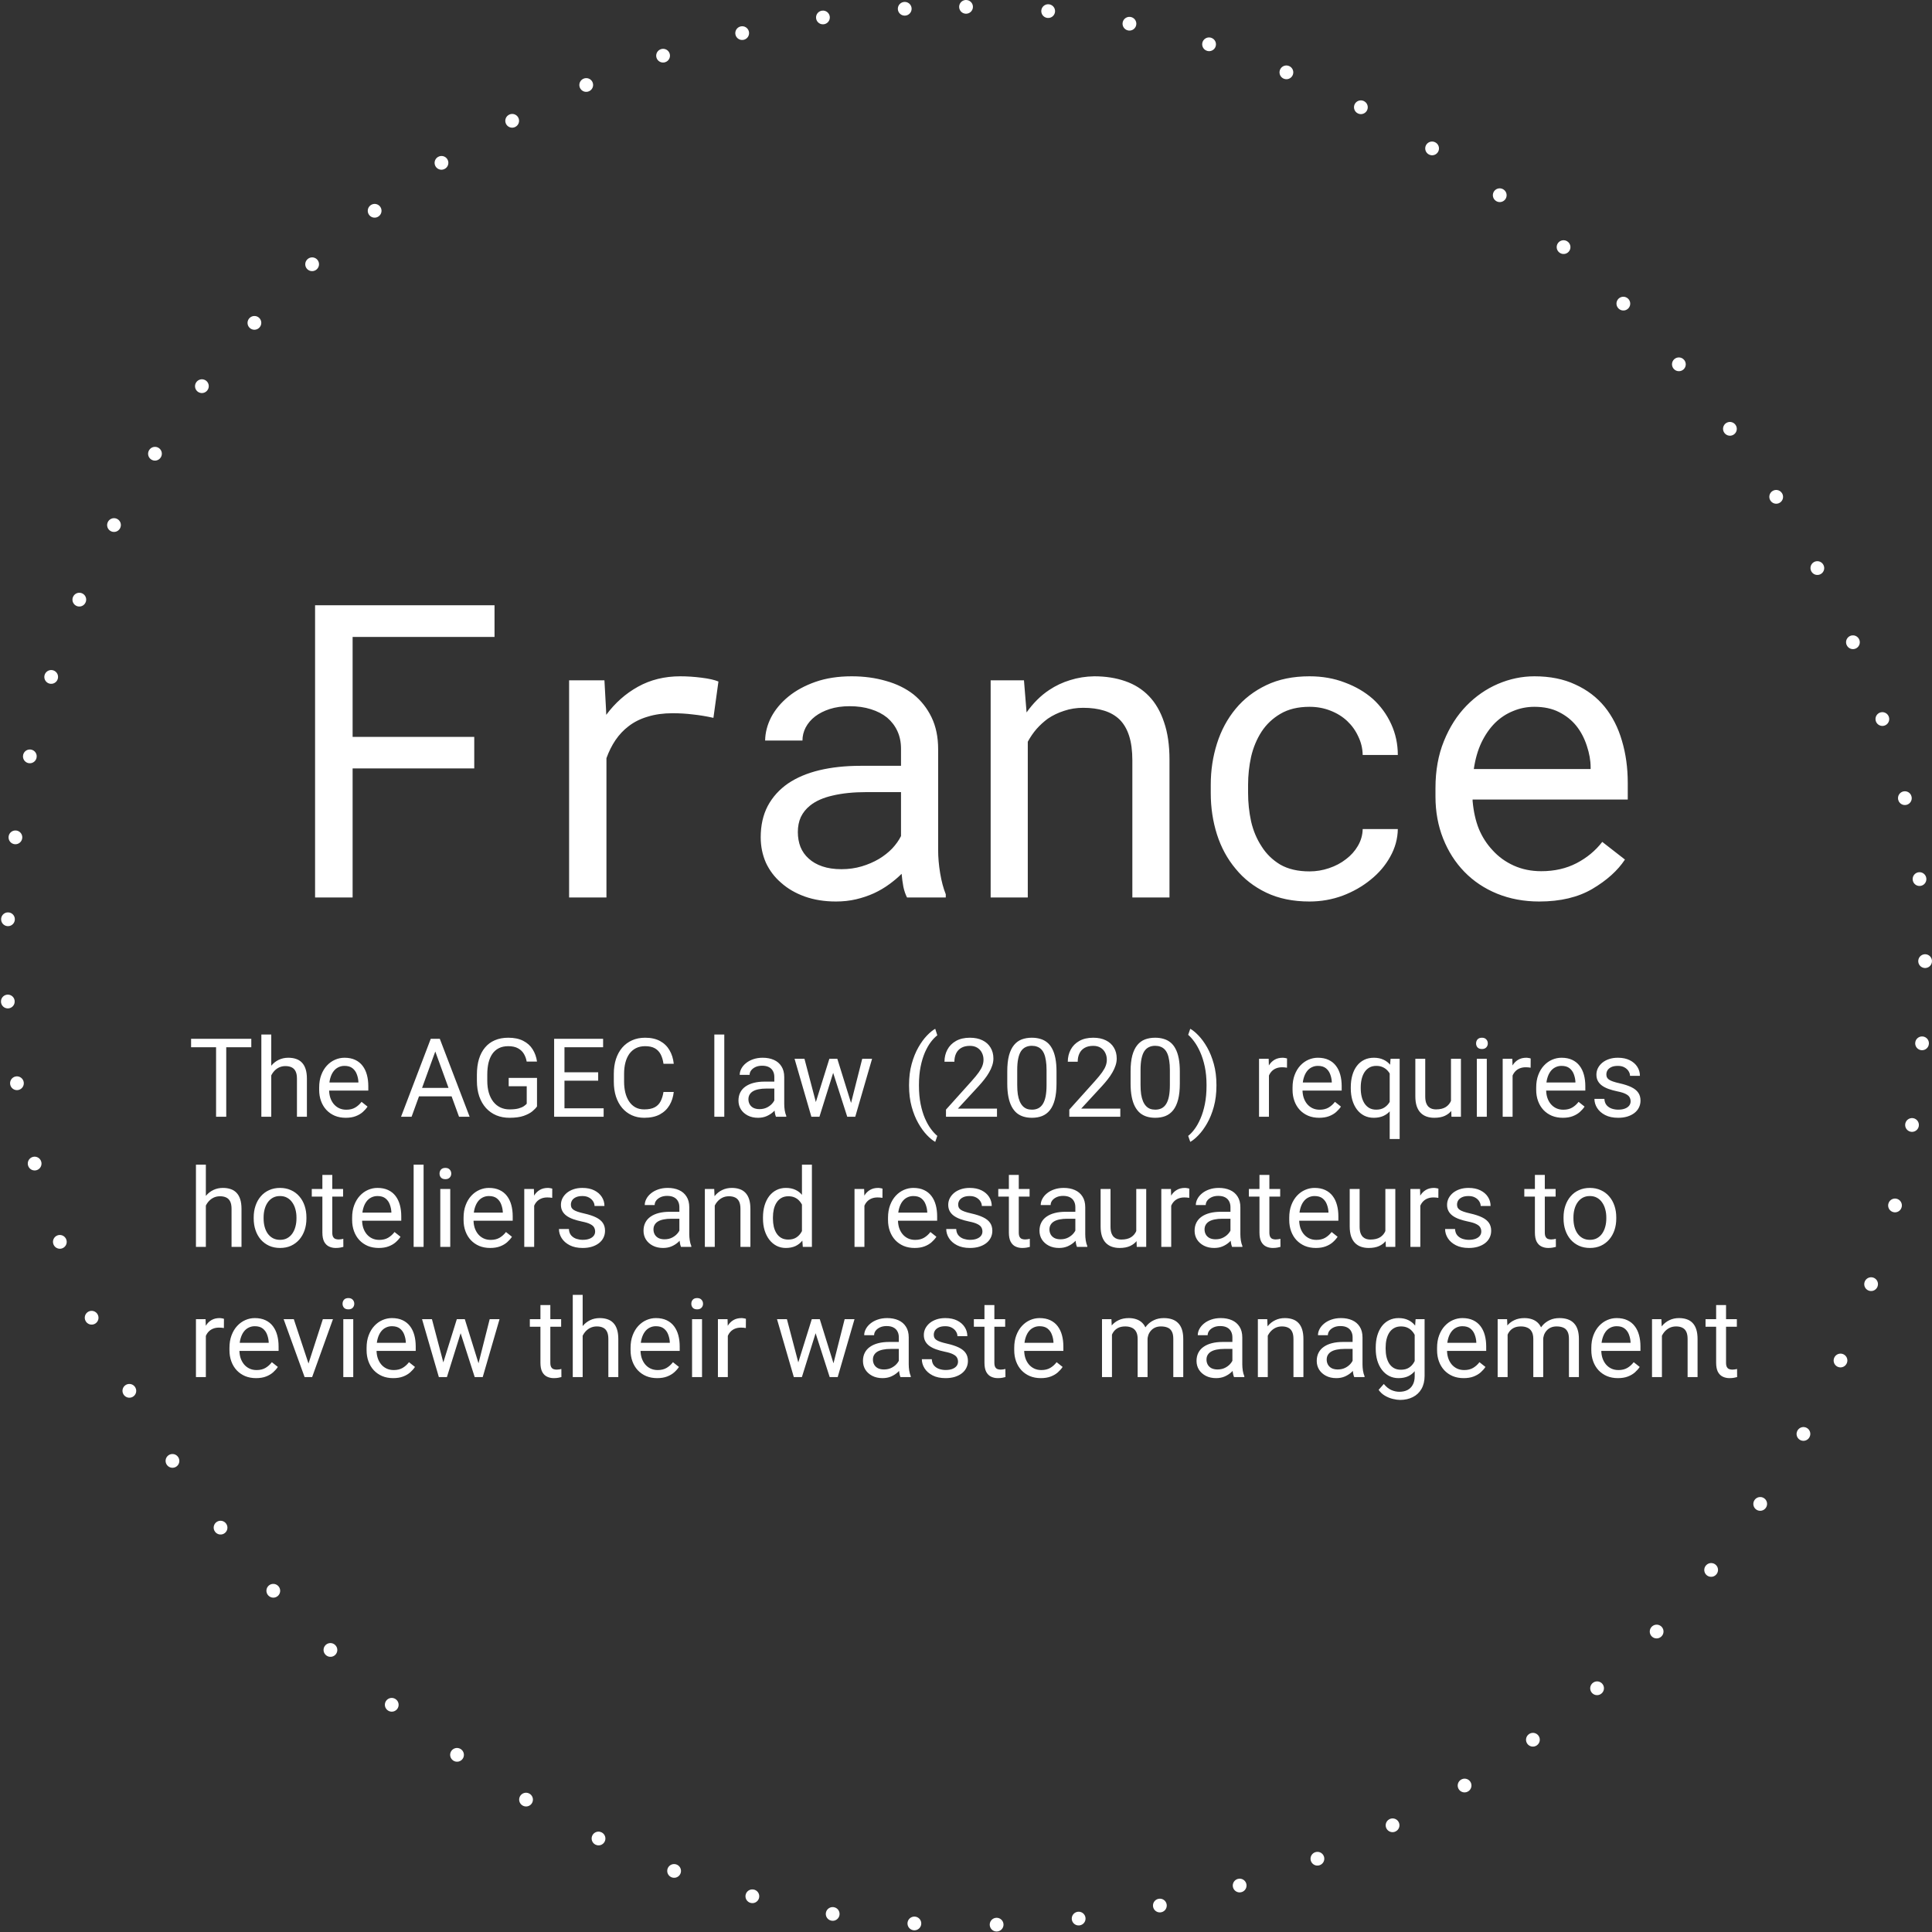 <?xml version="1.0" encoding="UTF-8"?> <svg xmlns="http://www.w3.org/2000/svg" width="282" height="282" viewBox="0 0 282 282" fill="none"><rect x="0" y="0" width="282" height="282" fill="#333333" stroke="none"/><rect x="1" y="1" width="280" height="280" rx="140" stroke="white" stroke-width="2" stroke-linecap="round" stroke-linejoin="round" stroke-dasharray="0.01 12"></rect><path d="M69.223 112.162H51.469V131H45.99V88.344H72.182V92.973H51.469V107.562H69.223V112.162ZM99.299 98.715C100.295 98.715 101.33 98.783 102.404 98.92C103.498 99.057 104.318 99.242 104.865 99.477L104.133 104.779C103.078 104.545 102.072 104.379 101.115 104.281C100.178 104.164 99.191 104.105 98.156 104.105C96.828 104.105 95.627 104.271 94.553 104.604C93.478 104.916 92.541 105.385 91.74 106.01C91.018 106.557 90.383 107.23 89.836 108.031C89.309 108.812 88.869 109.691 88.518 110.668V131H83.068V99.301H88.225L88.459 103.549L88.488 104.34C89.777 102.602 91.32 101.234 93.117 100.238C94.934 99.223 96.994 98.715 99.299 98.715ZM132.393 131C132.178 130.59 132.002 130.082 131.865 129.477C131.748 128.852 131.66 128.207 131.602 127.543C131.055 128.09 130.439 128.607 129.756 129.096C129.092 129.584 128.359 130.014 127.559 130.385C126.738 130.756 125.869 131.049 124.951 131.264C124.033 131.479 123.057 131.586 122.021 131.586C120.342 131.586 118.818 131.342 117.451 130.854C116.104 130.365 114.961 129.701 114.023 128.861C113.066 128.041 112.324 127.064 111.797 125.932C111.289 124.779 111.035 123.539 111.035 122.211C111.035 120.473 111.377 118.949 112.061 117.641C112.764 116.332 113.75 115.238 115.02 114.359C116.289 113.5 117.812 112.855 119.59 112.426C121.387 111.996 123.389 111.781 125.596 111.781H131.514V109.291C131.514 108.334 131.338 107.475 130.986 106.713C130.635 105.951 130.137 105.297 129.492 104.75C128.848 104.223 128.057 103.812 127.119 103.52C126.201 103.227 125.166 103.08 124.014 103.08C122.939 103.08 121.973 103.217 121.113 103.49C120.273 103.764 119.561 104.125 118.975 104.574C118.389 105.023 117.93 105.561 117.598 106.186C117.285 106.791 117.129 107.426 117.129 108.09H111.68C111.699 106.938 111.992 105.805 112.559 104.691C113.145 103.578 113.984 102.572 115.078 101.674C116.152 100.795 117.461 100.082 119.004 99.535C120.566 98.988 122.334 98.715 124.307 98.715C126.104 98.715 127.773 98.939 129.316 99.389C130.859 99.818 132.197 100.473 133.33 101.352C134.443 102.25 135.322 103.363 135.967 104.691C136.611 106.02 136.934 107.572 136.934 109.35V124.086C136.934 125.141 137.031 126.264 137.227 127.455C137.422 128.627 137.695 129.652 138.047 130.531V131H132.393ZM122.812 126.869C123.867 126.869 124.854 126.732 125.771 126.459C126.689 126.186 127.529 125.824 128.291 125.375C129.033 124.926 129.678 124.418 130.225 123.852C130.771 123.266 131.201 122.66 131.514 122.035V115.619H126.475C124.6 115.619 122.959 115.785 121.553 116.117C120.166 116.43 119.062 116.918 118.242 117.582C117.656 118.051 117.207 118.607 116.895 119.252C116.602 119.896 116.455 120.629 116.455 121.449C116.455 122.23 116.582 122.953 116.836 123.617C117.109 124.281 117.51 124.848 118.037 125.316C118.564 125.805 119.229 126.186 120.029 126.459C120.83 126.732 121.758 126.869 122.812 126.869ZM144.598 131V99.301H149.461L149.842 103.988C150.311 103.324 150.818 102.719 151.365 102.172C151.932 101.605 152.527 101.117 153.152 100.707C154.09 100.082 155.105 99.603 156.199 99.272C157.312 98.92 158.484 98.734 159.715 98.715C161.375 98.715 162.879 98.949 164.227 99.418C165.594 99.887 166.756 100.619 167.713 101.615C168.67 102.611 169.402 103.881 169.91 105.424C170.438 106.947 170.701 108.764 170.701 110.873V131H165.281V110.99C165.281 109.584 165.125 108.393 164.812 107.416C164.5 106.439 164.041 105.648 163.436 105.043C162.811 104.438 162.049 103.998 161.15 103.725C160.271 103.451 159.256 103.314 158.104 103.314C157.107 103.314 156.18 103.461 155.32 103.754C154.461 104.027 153.67 104.408 152.947 104.896C152.361 105.326 151.814 105.824 151.307 106.391C150.818 106.957 150.389 107.582 150.018 108.266V131H144.598ZM191.139 127.191C192.115 127.191 193.062 127.035 193.98 126.723C194.918 126.41 195.748 125.971 196.471 125.404C197.193 124.857 197.77 124.213 198.199 123.471C198.648 122.709 198.883 121.889 198.902 121.01H204.029C204.01 122.416 203.639 123.764 202.916 125.053C202.213 126.322 201.266 127.436 200.074 128.393C198.883 129.369 197.516 130.15 195.973 130.736C194.43 131.303 192.818 131.586 191.139 131.586C188.736 131.586 186.637 131.156 184.84 130.297C183.043 129.438 181.549 128.275 180.357 126.811C179.146 125.365 178.238 123.695 177.633 121.801C177.027 119.887 176.725 117.875 176.725 115.766V114.535C176.725 112.445 177.027 110.443 177.633 108.529C178.238 106.615 179.146 104.926 180.357 103.461C181.549 102.016 183.043 100.863 184.84 100.004C186.637 99.144 188.736 98.715 191.139 98.715C193.014 98.715 194.732 99.018 196.295 99.623C197.877 100.209 199.244 101.01 200.396 102.025C201.529 103.061 202.418 104.281 203.062 105.688C203.707 107.094 204.029 108.598 204.029 110.199H198.902C198.883 109.242 198.668 108.344 198.258 107.504C197.867 106.645 197.33 105.893 196.646 105.248C195.963 104.604 195.143 104.096 194.186 103.725C193.248 103.354 192.232 103.168 191.139 103.168C189.459 103.168 188.043 103.51 186.891 104.193C185.758 104.857 184.84 105.727 184.137 106.801C183.434 107.895 182.926 109.115 182.613 110.463C182.32 111.811 182.174 113.168 182.174 114.535V115.766C182.174 117.152 182.32 118.529 182.613 119.896C182.926 121.244 183.434 122.455 184.137 123.529C184.82 124.623 185.729 125.512 186.861 126.195C188.014 126.859 189.439 127.191 191.139 127.191ZM224.672 131.586C222.445 131.586 220.395 131.205 218.52 130.443C216.664 129.682 215.072 128.617 213.744 127.25C212.416 125.883 211.381 124.262 210.639 122.387C209.896 120.512 209.525 118.471 209.525 116.264V115.033C209.525 112.475 209.936 110.189 210.756 108.178C211.576 106.146 212.67 104.428 214.037 103.021C215.385 101.635 216.918 100.57 218.637 99.828C220.375 99.086 222.152 98.715 223.969 98.715C226.254 98.715 228.246 99.115 229.945 99.916C231.664 100.697 233.09 101.781 234.223 103.168C235.355 104.574 236.195 106.225 236.742 108.119C237.309 110.014 237.592 112.064 237.592 114.271V116.703H214.945V116.908C215.082 118.451 215.385 119.809 215.854 120.98C216.342 122.152 217.006 123.188 217.846 124.086C218.705 125.043 219.74 125.795 220.951 126.342C222.162 126.889 223.5 127.162 224.965 127.162C226.898 127.162 228.617 126.771 230.121 125.99C231.625 125.209 232.875 124.174 233.871 122.885L237.182 125.463C236.127 127.064 234.545 128.49 232.436 129.74C230.346 130.971 227.758 131.586 224.672 131.586ZM223.969 103.168C222.875 103.168 221.84 103.373 220.863 103.783C219.887 104.174 219.008 104.75 218.227 105.512C217.445 106.293 216.781 107.25 216.234 108.383C215.707 109.496 215.336 110.785 215.121 112.25H232.172V111.986C232.172 111.01 231.986 109.965 231.615 108.852C231.244 107.719 230.727 106.742 230.062 105.922C229.398 105.102 228.559 104.438 227.543 103.93C226.547 103.422 225.355 103.168 223.969 103.168Z" fill="white"></path><path d="M33.023 151.625V163H31.539V151.625H33.023ZM36.68 151.625V152.859H27.891V151.625H36.68ZM39.594 151V163H38.148V151H39.594ZM39.25 158.453L38.648 158.43C38.654 157.852 38.74 157.318 38.906 156.828C39.073 156.333 39.307 155.904 39.609 155.539C39.911 155.174 40.271 154.893 40.688 154.695C41.109 154.492 41.575 154.391 42.086 154.391C42.503 154.391 42.878 154.448 43.211 154.562C43.544 154.672 43.828 154.849 44.062 155.094C44.302 155.339 44.484 155.656 44.609 156.047C44.734 156.432 44.797 156.904 44.797 157.461V163H43.344V157.445C43.344 157.003 43.279 156.648 43.148 156.383C43.018 156.112 42.828 155.917 42.578 155.797C42.328 155.672 42.021 155.609 41.656 155.609C41.297 155.609 40.969 155.685 40.672 155.836C40.38 155.987 40.128 156.195 39.914 156.461C39.706 156.727 39.542 157.031 39.422 157.375C39.307 157.714 39.25 158.073 39.25 158.453ZM50.469 163.156C49.88 163.156 49.346 163.057 48.867 162.859C48.393 162.656 47.984 162.372 47.641 162.008C47.302 161.643 47.042 161.211 46.859 160.711C46.677 160.211 46.586 159.664 46.586 159.07V158.742C46.586 158.055 46.688 157.443 46.891 156.906C47.094 156.365 47.37 155.906 47.719 155.531C48.068 155.156 48.464 154.872 48.906 154.68C49.349 154.487 49.807 154.391 50.281 154.391C50.885 154.391 51.406 154.495 51.844 154.703C52.286 154.911 52.648 155.203 52.93 155.578C53.211 155.948 53.419 156.385 53.555 156.891C53.69 157.391 53.758 157.938 53.758 158.531V159.18H47.445V158H52.312V157.891C52.292 157.516 52.214 157.151 52.078 156.797C51.948 156.443 51.74 156.151 51.453 155.922C51.167 155.693 50.776 155.578 50.281 155.578C49.953 155.578 49.651 155.648 49.375 155.789C49.099 155.924 48.862 156.128 48.664 156.398C48.466 156.669 48.312 157 48.203 157.391C48.094 157.781 48.039 158.232 48.039 158.742V159.07C48.039 159.471 48.094 159.849 48.203 160.203C48.318 160.552 48.482 160.859 48.695 161.125C48.914 161.391 49.177 161.599 49.484 161.75C49.797 161.901 50.151 161.977 50.547 161.977C51.057 161.977 51.49 161.872 51.844 161.664C52.198 161.456 52.508 161.177 52.773 160.828L53.648 161.523C53.466 161.799 53.234 162.062 52.953 162.312C52.672 162.562 52.325 162.766 51.914 162.922C51.508 163.078 51.026 163.156 50.469 163.156ZM63.844 152.633L60.078 163H58.539L62.875 151.625H63.867L63.844 152.633ZM67 163L63.227 152.633L63.203 151.625H64.195L68.547 163H67ZM66.805 158.789V160.023H60.414V158.789H66.805ZM78.383 157.336V161.5C78.242 161.708 78.018 161.943 77.711 162.203C77.404 162.458 76.979 162.682 76.438 162.875C75.901 163.062 75.208 163.156 74.359 163.156C73.667 163.156 73.029 163.036 72.445 162.797C71.867 162.552 71.365 162.198 70.938 161.734C70.516 161.266 70.188 160.698 69.953 160.031C69.724 159.359 69.609 158.599 69.609 157.75V156.867C69.609 156.018 69.708 155.26 69.906 154.594C70.109 153.927 70.406 153.362 70.797 152.898C71.188 152.43 71.667 152.076 72.234 151.836C72.802 151.591 73.453 151.469 74.188 151.469C75.057 151.469 75.784 151.62 76.367 151.922C76.956 152.219 77.414 152.63 77.742 153.156C78.076 153.682 78.289 154.281 78.383 154.953H76.875C76.807 154.542 76.672 154.167 76.469 153.828C76.271 153.49 75.987 153.219 75.617 153.016C75.247 152.807 74.771 152.703 74.188 152.703C73.662 152.703 73.206 152.799 72.82 152.992C72.435 153.185 72.117 153.461 71.867 153.82C71.617 154.18 71.43 154.615 71.305 155.125C71.185 155.635 71.125 156.211 71.125 156.852V157.75C71.125 158.406 71.201 158.992 71.352 159.508C71.508 160.023 71.729 160.464 72.016 160.828C72.302 161.188 72.643 161.461 73.039 161.648C73.44 161.836 73.883 161.93 74.367 161.93C74.904 161.93 75.338 161.885 75.672 161.797C76.005 161.703 76.266 161.594 76.453 161.469C76.641 161.339 76.784 161.216 76.883 161.102V158.555H74.25V157.336H78.383ZM88.109 161.773V163H82.086V161.773H88.109ZM82.391 151.625V163H80.883V151.625H82.391ZM87.312 156.516V157.742H82.086V156.516H87.312ZM88.031 151.625V152.859H82.086V151.625H88.031ZM96.844 159.383H98.344C98.266 160.102 98.06 160.745 97.727 161.312C97.393 161.88 96.922 162.331 96.312 162.664C95.703 162.992 94.943 163.156 94.031 163.156C93.365 163.156 92.758 163.031 92.211 162.781C91.669 162.531 91.203 162.177 90.812 161.719C90.422 161.255 90.12 160.701 89.906 160.055C89.698 159.404 89.594 158.68 89.594 157.883V156.75C89.594 155.953 89.698 155.232 89.906 154.586C90.12 153.935 90.424 153.378 90.82 152.914C91.221 152.451 91.703 152.094 92.266 151.844C92.828 151.594 93.461 151.469 94.164 151.469C95.023 151.469 95.75 151.63 96.344 151.953C96.938 152.276 97.398 152.724 97.727 153.297C98.06 153.865 98.266 154.523 98.344 155.273H96.844C96.771 154.742 96.635 154.286 96.438 153.906C96.24 153.521 95.958 153.224 95.594 153.016C95.229 152.807 94.753 152.703 94.164 152.703C93.659 152.703 93.213 152.799 92.828 152.992C92.448 153.185 92.128 153.458 91.867 153.812C91.612 154.167 91.419 154.591 91.289 155.086C91.159 155.581 91.094 156.13 91.094 156.734V157.883C91.094 158.44 91.151 158.964 91.266 159.453C91.385 159.943 91.565 160.372 91.805 160.742C92.044 161.112 92.349 161.404 92.719 161.617C93.088 161.826 93.526 161.93 94.031 161.93C94.672 161.93 95.182 161.828 95.562 161.625C95.943 161.422 96.229 161.13 96.422 160.75C96.62 160.37 96.76 159.914 96.844 159.383ZM105.719 151V163H104.266V151H105.719ZM113.023 161.555V157.203C113.023 156.87 112.956 156.581 112.82 156.336C112.69 156.086 112.492 155.893 112.227 155.758C111.961 155.622 111.633 155.555 111.242 155.555C110.878 155.555 110.557 155.617 110.281 155.742C110.01 155.867 109.797 156.031 109.641 156.234C109.49 156.438 109.414 156.656 109.414 156.891H107.969C107.969 156.589 108.047 156.289 108.203 155.992C108.359 155.695 108.583 155.427 108.875 155.188C109.172 154.943 109.526 154.75 109.938 154.609C110.354 154.464 110.818 154.391 111.328 154.391C111.943 154.391 112.484 154.495 112.953 154.703C113.427 154.911 113.797 155.227 114.062 155.648C114.333 156.065 114.469 156.589 114.469 157.219V161.156C114.469 161.438 114.492 161.737 114.539 162.055C114.591 162.372 114.667 162.646 114.766 162.875V163H113.258C113.185 162.833 113.128 162.612 113.086 162.336C113.044 162.055 113.023 161.794 113.023 161.555ZM113.273 157.875L113.289 158.891H111.828C111.417 158.891 111.049 158.924 110.727 158.992C110.404 159.055 110.133 159.151 109.914 159.281C109.695 159.411 109.529 159.576 109.414 159.773C109.299 159.966 109.242 160.193 109.242 160.453C109.242 160.719 109.302 160.961 109.422 161.18C109.542 161.398 109.721 161.573 109.961 161.703C110.206 161.828 110.505 161.891 110.859 161.891C111.302 161.891 111.693 161.797 112.031 161.609C112.37 161.422 112.638 161.193 112.836 160.922C113.039 160.651 113.148 160.388 113.164 160.133L113.781 160.828C113.745 161.047 113.646 161.289 113.484 161.555C113.323 161.82 113.107 162.076 112.836 162.32C112.57 162.56 112.253 162.76 111.883 162.922C111.518 163.078 111.107 163.156 110.648 163.156C110.076 163.156 109.573 163.044 109.141 162.82C108.714 162.596 108.38 162.297 108.141 161.922C107.906 161.542 107.789 161.117 107.789 160.648C107.789 160.195 107.878 159.797 108.055 159.453C108.232 159.104 108.487 158.815 108.82 158.586C109.154 158.352 109.555 158.174 110.023 158.055C110.492 157.935 111.016 157.875 111.594 157.875H113.273ZM118.883 161.5L121.055 154.547H122.008L121.82 155.93L119.609 163H118.68L118.883 161.5ZM117.422 154.547L119.273 161.578L119.406 163H118.43L115.977 154.547H117.422ZM124.086 161.523L125.852 154.547H127.289L124.836 163H123.867L124.086 161.523ZM122.219 154.547L124.344 161.383L124.586 163H123.664L121.391 155.914L121.203 154.547H122.219ZM132.688 158.453V158.375C132.688 157.24 132.815 156.214 133.07 155.297C133.326 154.375 133.651 153.568 134.047 152.875C134.443 152.182 134.859 151.609 135.297 151.156C135.734 150.698 136.138 150.367 136.508 150.164L136.812 151.117C136.505 151.352 136.193 151.674 135.875 152.086C135.562 152.497 135.273 153.003 135.008 153.602C134.747 154.201 134.536 154.896 134.375 155.688C134.214 156.479 134.133 157.37 134.133 158.359V158.469C134.133 159.458 134.214 160.352 134.375 161.148C134.536 161.94 134.747 162.638 135.008 163.242C135.273 163.846 135.562 164.359 135.875 164.781C136.193 165.208 136.505 165.547 136.812 165.797L136.508 166.672C136.138 166.469 135.734 166.138 135.297 165.68C134.859 165.227 134.443 164.654 134.047 163.961C133.651 163.273 133.326 162.469 133.07 161.547C132.815 160.625 132.688 159.594 132.688 158.453ZM145.523 161.812V163H138.078V161.961L141.805 157.812C142.263 157.302 142.617 156.87 142.867 156.516C143.122 156.156 143.299 155.836 143.398 155.555C143.503 155.268 143.555 154.977 143.555 154.68C143.555 154.305 143.477 153.966 143.32 153.664C143.169 153.357 142.945 153.112 142.648 152.93C142.352 152.747 141.992 152.656 141.57 152.656C141.065 152.656 140.643 152.755 140.305 152.953C139.971 153.146 139.721 153.417 139.555 153.766C139.388 154.115 139.305 154.516 139.305 154.969H137.859C137.859 154.328 138 153.742 138.281 153.211C138.562 152.68 138.979 152.258 139.531 151.945C140.083 151.628 140.763 151.469 141.57 151.469C142.289 151.469 142.904 151.596 143.414 151.852C143.924 152.102 144.315 152.456 144.586 152.914C144.862 153.367 145 153.898 145 154.508C145 154.841 144.943 155.18 144.828 155.523C144.719 155.862 144.565 156.201 144.367 156.539C144.174 156.878 143.948 157.211 143.688 157.539C143.432 157.867 143.159 158.19 142.867 158.508L139.82 161.812H145.523ZM154.211 156.406V158.141C154.211 159.073 154.128 159.859 153.961 160.5C153.794 161.141 153.555 161.656 153.242 162.047C152.93 162.438 152.552 162.721 152.109 162.898C151.672 163.07 151.177 163.156 150.625 163.156C150.188 163.156 149.784 163.102 149.414 162.992C149.044 162.883 148.711 162.708 148.414 162.469C148.122 162.224 147.872 161.906 147.664 161.516C147.456 161.125 147.297 160.651 147.188 160.094C147.078 159.536 147.023 158.885 147.023 158.141V156.406C147.023 155.474 147.107 154.693 147.273 154.062C147.445 153.432 147.688 152.927 148 152.547C148.312 152.161 148.688 151.885 149.125 151.719C149.568 151.552 150.062 151.469 150.609 151.469C151.052 151.469 151.458 151.523 151.828 151.633C152.203 151.737 152.536 151.906 152.828 152.141C153.12 152.37 153.367 152.677 153.57 153.062C153.779 153.443 153.938 153.909 154.047 154.461C154.156 155.013 154.211 155.661 154.211 156.406ZM152.758 158.375V156.164C152.758 155.654 152.727 155.206 152.664 154.82C152.607 154.43 152.521 154.096 152.406 153.82C152.292 153.544 152.146 153.32 151.969 153.148C151.797 152.977 151.596 152.852 151.367 152.773C151.143 152.69 150.891 152.648 150.609 152.648C150.266 152.648 149.961 152.714 149.695 152.844C149.43 152.969 149.206 153.169 149.023 153.445C148.846 153.721 148.711 154.083 148.617 154.531C148.523 154.979 148.477 155.523 148.477 156.164V158.375C148.477 158.885 148.505 159.336 148.562 159.727C148.625 160.117 148.716 160.456 148.836 160.742C148.956 161.023 149.102 161.255 149.273 161.438C149.445 161.62 149.643 161.755 149.867 161.844C150.096 161.927 150.349 161.969 150.625 161.969C150.979 161.969 151.289 161.901 151.555 161.766C151.82 161.63 152.042 161.419 152.219 161.133C152.401 160.841 152.536 160.469 152.625 160.016C152.714 159.557 152.758 159.01 152.758 158.375ZM163.523 161.812V163H156.078V161.961L159.805 157.812C160.263 157.302 160.617 156.87 160.867 156.516C161.122 156.156 161.299 155.836 161.398 155.555C161.503 155.268 161.555 154.977 161.555 154.68C161.555 154.305 161.477 153.966 161.32 153.664C161.169 153.357 160.945 153.112 160.648 152.93C160.352 152.747 159.992 152.656 159.57 152.656C159.065 152.656 158.643 152.755 158.305 152.953C157.971 153.146 157.721 153.417 157.555 153.766C157.388 154.115 157.305 154.516 157.305 154.969H155.859C155.859 154.328 156 153.742 156.281 153.211C156.562 152.68 156.979 152.258 157.531 151.945C158.083 151.628 158.763 151.469 159.57 151.469C160.289 151.469 160.904 151.596 161.414 151.852C161.924 152.102 162.315 152.456 162.586 152.914C162.862 153.367 163 153.898 163 154.508C163 154.841 162.943 155.18 162.828 155.523C162.719 155.862 162.565 156.201 162.367 156.539C162.174 156.878 161.948 157.211 161.688 157.539C161.432 157.867 161.159 158.19 160.867 158.508L157.82 161.812H163.523ZM172.211 156.406V158.141C172.211 159.073 172.128 159.859 171.961 160.5C171.794 161.141 171.555 161.656 171.242 162.047C170.93 162.438 170.552 162.721 170.109 162.898C169.672 163.07 169.177 163.156 168.625 163.156C168.188 163.156 167.784 163.102 167.414 162.992C167.044 162.883 166.711 162.708 166.414 162.469C166.122 162.224 165.872 161.906 165.664 161.516C165.456 161.125 165.297 160.651 165.188 160.094C165.078 159.536 165.023 158.885 165.023 158.141V156.406C165.023 155.474 165.107 154.693 165.273 154.062C165.445 153.432 165.688 152.927 166 152.547C166.312 152.161 166.688 151.885 167.125 151.719C167.568 151.552 168.062 151.469 168.609 151.469C169.052 151.469 169.458 151.523 169.828 151.633C170.203 151.737 170.536 151.906 170.828 152.141C171.12 152.37 171.367 152.677 171.57 153.062C171.779 153.443 171.938 153.909 172.047 154.461C172.156 155.013 172.211 155.661 172.211 156.406ZM170.758 158.375V156.164C170.758 155.654 170.727 155.206 170.664 154.82C170.607 154.43 170.521 154.096 170.406 153.82C170.292 153.544 170.146 153.32 169.969 153.148C169.797 152.977 169.596 152.852 169.367 152.773C169.143 152.69 168.891 152.648 168.609 152.648C168.266 152.648 167.961 152.714 167.695 152.844C167.43 152.969 167.206 153.169 167.023 153.445C166.846 153.721 166.711 154.083 166.617 154.531C166.523 154.979 166.477 155.523 166.477 156.164V158.375C166.477 158.885 166.505 159.336 166.562 159.727C166.625 160.117 166.716 160.456 166.836 160.742C166.956 161.023 167.102 161.255 167.273 161.438C167.445 161.62 167.643 161.755 167.867 161.844C168.096 161.927 168.349 161.969 168.625 161.969C168.979 161.969 169.289 161.901 169.555 161.766C169.82 161.63 170.042 161.419 170.219 161.133C170.401 160.841 170.536 160.469 170.625 160.016C170.714 159.557 170.758 159.01 170.758 158.375ZM177.555 158.375V158.453C177.555 159.594 177.427 160.625 177.172 161.547C176.917 162.469 176.591 163.273 176.195 163.961C175.799 164.654 175.383 165.227 174.945 165.68C174.508 166.138 174.104 166.469 173.734 166.672L173.43 165.797C173.737 165.562 174.047 165.234 174.359 164.812C174.672 164.396 174.961 163.88 175.227 163.266C175.492 162.656 175.706 161.953 175.867 161.156C176.029 160.354 176.109 159.458 176.109 158.469V158.359C176.109 157.37 176.023 156.477 175.852 155.68C175.68 154.878 175.456 154.172 175.18 153.562C174.909 152.953 174.617 152.44 174.305 152.023C173.997 151.602 173.706 151.276 173.43 151.047L173.734 150.164C174.104 150.367 174.508 150.698 174.945 151.156C175.383 151.609 175.799 152.182 176.195 152.875C176.591 153.568 176.917 154.375 177.172 155.297C177.427 156.214 177.555 157.24 177.555 158.375ZM185.219 155.875V163H183.773V154.547H185.18L185.219 155.875ZM187.859 154.5L187.852 155.844C187.732 155.818 187.617 155.802 187.508 155.797C187.404 155.786 187.284 155.781 187.148 155.781C186.815 155.781 186.521 155.833 186.266 155.938C186.01 156.042 185.794 156.188 185.617 156.375C185.44 156.562 185.299 156.786 185.195 157.047C185.096 157.302 185.031 157.583 185 157.891L184.594 158.125C184.594 157.615 184.643 157.135 184.742 156.688C184.846 156.24 185.005 155.844 185.219 155.5C185.432 155.151 185.703 154.88 186.031 154.688C186.365 154.49 186.76 154.391 187.219 154.391C187.323 154.391 187.443 154.404 187.578 154.43C187.714 154.451 187.807 154.474 187.859 154.5ZM192.547 163.156C191.958 163.156 191.424 163.057 190.945 162.859C190.471 162.656 190.062 162.372 189.719 162.008C189.38 161.643 189.12 161.211 188.938 160.711C188.755 160.211 188.664 159.664 188.664 159.07V158.742C188.664 158.055 188.766 157.443 188.969 156.906C189.172 156.365 189.448 155.906 189.797 155.531C190.146 155.156 190.542 154.872 190.984 154.68C191.427 154.487 191.885 154.391 192.359 154.391C192.964 154.391 193.484 154.495 193.922 154.703C194.365 154.911 194.727 155.203 195.008 155.578C195.289 155.948 195.497 156.385 195.633 156.891C195.768 157.391 195.836 157.938 195.836 158.531V159.18H189.523V158H194.391V157.891C194.37 157.516 194.292 157.151 194.156 156.797C194.026 156.443 193.818 156.151 193.531 155.922C193.245 155.693 192.854 155.578 192.359 155.578C192.031 155.578 191.729 155.648 191.453 155.789C191.177 155.924 190.94 156.128 190.742 156.398C190.544 156.669 190.391 157 190.281 157.391C190.172 157.781 190.117 158.232 190.117 158.742V159.07C190.117 159.471 190.172 159.849 190.281 160.203C190.396 160.552 190.56 160.859 190.773 161.125C190.992 161.391 191.255 161.599 191.562 161.75C191.875 161.901 192.229 161.977 192.625 161.977C193.135 161.977 193.568 161.872 193.922 161.664C194.276 161.456 194.586 161.177 194.852 160.828L195.727 161.523C195.544 161.799 195.312 162.062 195.031 162.312C194.75 162.562 194.404 162.766 193.992 162.922C193.586 163.078 193.104 163.156 192.547 163.156ZM202.844 166.25V156.172L202.969 154.547H204.297V166.25H202.844ZM197.164 158.867V158.703C197.164 158.057 197.24 157.471 197.391 156.945C197.542 156.414 197.763 155.958 198.055 155.578C198.346 155.198 198.698 154.906 199.109 154.703C199.526 154.495 200 154.391 200.531 154.391C201.062 154.391 201.529 154.484 201.93 154.672C202.336 154.854 202.68 155.122 202.961 155.477C203.247 155.826 203.474 156.247 203.641 156.742C203.807 157.237 203.922 157.797 203.984 158.422V159.141C203.927 159.76 203.815 160.318 203.648 160.812C203.482 161.307 203.255 161.729 202.969 162.078C202.688 162.427 202.341 162.695 201.93 162.883C201.523 163.065 201.052 163.156 200.516 163.156C199.995 163.156 199.526 163.049 199.109 162.836C198.698 162.622 198.346 162.323 198.055 161.938C197.768 161.552 197.547 161.099 197.391 160.578C197.24 160.052 197.164 159.482 197.164 158.867ZM198.617 158.703V158.867C198.617 159.289 198.661 159.688 198.75 160.062C198.839 160.432 198.974 160.76 199.156 161.047C199.344 161.333 199.578 161.56 199.859 161.727C200.146 161.888 200.484 161.969 200.875 161.969C201.354 161.969 201.753 161.865 202.07 161.656C202.393 161.448 202.651 161.174 202.844 160.836C203.036 160.492 203.185 160.125 203.289 159.734V157.852C203.232 157.565 203.141 157.286 203.016 157.016C202.896 156.745 202.74 156.503 202.547 156.289C202.354 156.07 202.12 155.898 201.844 155.773C201.573 155.643 201.255 155.578 200.891 155.578C200.495 155.578 200.154 155.661 199.867 155.828C199.581 155.995 199.344 156.224 199.156 156.516C198.974 156.802 198.839 157.133 198.75 157.508C198.661 157.883 198.617 158.281 198.617 158.703ZM211.789 161.047V154.547H213.242V163H211.859L211.789 161.047ZM212.062 159.266L212.664 159.25C212.664 159.812 212.604 160.333 212.484 160.812C212.37 161.286 212.182 161.698 211.922 162.047C211.661 162.396 211.32 162.669 210.898 162.867C210.477 163.06 209.964 163.156 209.359 163.156C208.948 163.156 208.57 163.096 208.227 162.977C207.888 162.857 207.596 162.672 207.352 162.422C207.107 162.172 206.917 161.846 206.781 161.445C206.651 161.044 206.586 160.562 206.586 160V154.547H208.031V160.016C208.031 160.396 208.073 160.711 208.156 160.961C208.245 161.206 208.362 161.401 208.508 161.547C208.659 161.688 208.826 161.786 209.008 161.844C209.195 161.901 209.388 161.93 209.586 161.93C210.201 161.93 210.688 161.812 211.047 161.578C211.406 161.339 211.664 161.018 211.82 160.617C211.982 160.211 212.062 159.76 212.062 159.266ZM217.016 154.547V163H215.562V154.547H217.016ZM215.453 152.305C215.453 152.07 215.523 151.872 215.664 151.711C215.81 151.549 216.023 151.469 216.305 151.469C216.581 151.469 216.792 151.549 216.938 151.711C217.089 151.872 217.164 152.07 217.164 152.305C217.164 152.529 217.089 152.721 216.938 152.883C216.792 153.039 216.581 153.117 216.305 153.117C216.023 153.117 215.81 153.039 215.664 152.883C215.523 152.721 215.453 152.529 215.453 152.305ZM220.781 155.875V163H219.336V154.547H220.742L220.781 155.875ZM223.422 154.5L223.414 155.844C223.294 155.818 223.18 155.802 223.07 155.797C222.966 155.786 222.846 155.781 222.711 155.781C222.378 155.781 222.083 155.833 221.828 155.938C221.573 156.042 221.357 156.188 221.18 156.375C221.003 156.562 220.862 156.786 220.758 157.047C220.659 157.302 220.594 157.583 220.562 157.891L220.156 158.125C220.156 157.615 220.206 157.135 220.305 156.688C220.409 156.24 220.568 155.844 220.781 155.5C220.995 155.151 221.266 154.88 221.594 154.688C221.927 154.49 222.323 154.391 222.781 154.391C222.885 154.391 223.005 154.404 223.141 154.43C223.276 154.451 223.37 154.474 223.422 154.5ZM228.109 163.156C227.521 163.156 226.987 163.057 226.508 162.859C226.034 162.656 225.625 162.372 225.281 162.008C224.943 161.643 224.682 161.211 224.5 160.711C224.318 160.211 224.227 159.664 224.227 159.07V158.742C224.227 158.055 224.328 157.443 224.531 156.906C224.734 156.365 225.01 155.906 225.359 155.531C225.708 155.156 226.104 154.872 226.547 154.68C226.99 154.487 227.448 154.391 227.922 154.391C228.526 154.391 229.047 154.495 229.484 154.703C229.927 154.911 230.289 155.203 230.57 155.578C230.852 155.948 231.06 156.385 231.195 156.891C231.331 157.391 231.398 157.938 231.398 158.531V159.18H225.086V158H229.953V157.891C229.932 157.516 229.854 157.151 229.719 156.797C229.589 156.443 229.38 156.151 229.094 155.922C228.807 155.693 228.417 155.578 227.922 155.578C227.594 155.578 227.292 155.648 227.016 155.789C226.74 155.924 226.503 156.128 226.305 156.398C226.107 156.669 225.953 157 225.844 157.391C225.734 157.781 225.68 158.232 225.68 158.742V159.07C225.68 159.471 225.734 159.849 225.844 160.203C225.958 160.552 226.122 160.859 226.336 161.125C226.555 161.391 226.818 161.599 227.125 161.75C227.438 161.901 227.792 161.977 228.188 161.977C228.698 161.977 229.13 161.872 229.484 161.664C229.839 161.456 230.148 161.177 230.414 160.828L231.289 161.523C231.107 161.799 230.875 162.062 230.594 162.312C230.312 162.562 229.966 162.766 229.555 162.922C229.148 163.078 228.667 163.156 228.109 163.156ZM238.008 160.758C238.008 160.549 237.961 160.357 237.867 160.18C237.779 159.997 237.594 159.833 237.312 159.688C237.036 159.536 236.62 159.406 236.062 159.297C235.594 159.198 235.169 159.081 234.789 158.945C234.414 158.81 234.094 158.646 233.828 158.453C233.568 158.26 233.367 158.034 233.227 157.773C233.086 157.513 233.016 157.208 233.016 156.859C233.016 156.526 233.089 156.211 233.234 155.914C233.385 155.617 233.596 155.354 233.867 155.125C234.143 154.896 234.474 154.716 234.859 154.586C235.245 154.456 235.674 154.391 236.148 154.391C236.826 154.391 237.404 154.51 237.883 154.75C238.362 154.99 238.729 155.31 238.984 155.711C239.24 156.107 239.367 156.547 239.367 157.031H237.922C237.922 156.797 237.852 156.57 237.711 156.352C237.576 156.128 237.375 155.943 237.109 155.797C236.849 155.651 236.529 155.578 236.148 155.578C235.747 155.578 235.422 155.641 235.172 155.766C234.927 155.885 234.747 156.039 234.633 156.227C234.523 156.414 234.469 156.612 234.469 156.82C234.469 156.977 234.495 157.117 234.547 157.242C234.604 157.362 234.703 157.474 234.844 157.578C234.984 157.677 235.182 157.771 235.438 157.859C235.693 157.948 236.018 158.036 236.414 158.125C237.107 158.281 237.677 158.469 238.125 158.688C238.573 158.906 238.906 159.174 239.125 159.492C239.344 159.81 239.453 160.195 239.453 160.648C239.453 161.018 239.375 161.357 239.219 161.664C239.068 161.971 238.846 162.237 238.555 162.461C238.268 162.68 237.924 162.852 237.523 162.977C237.128 163.096 236.682 163.156 236.188 163.156C235.443 163.156 234.812 163.023 234.297 162.758C233.781 162.492 233.391 162.148 233.125 161.727C232.859 161.305 232.727 160.859 232.727 160.391H234.18C234.201 160.786 234.315 161.102 234.523 161.336C234.732 161.565 234.987 161.729 235.289 161.828C235.591 161.922 235.891 161.969 236.188 161.969C236.583 161.969 236.914 161.917 237.18 161.812C237.451 161.708 237.656 161.565 237.797 161.383C237.938 161.201 238.008 160.992 238.008 160.758ZM30.047 170V182H28.602V170H30.047ZM29.703 177.453L29.102 177.43C29.107 176.852 29.193 176.318 29.359 175.828C29.526 175.333 29.76 174.904 30.062 174.539C30.365 174.174 30.724 173.893 31.141 173.695C31.562 173.492 32.029 173.391 32.539 173.391C32.956 173.391 33.331 173.448 33.664 173.562C33.997 173.672 34.281 173.849 34.516 174.094C34.755 174.339 34.938 174.656 35.062 175.047C35.188 175.432 35.25 175.904 35.25 176.461V182H33.797V176.445C33.797 176.003 33.732 175.648 33.602 175.383C33.471 175.112 33.281 174.917 33.031 174.797C32.781 174.672 32.474 174.609 32.109 174.609C31.75 174.609 31.422 174.685 31.125 174.836C30.833 174.987 30.581 175.195 30.367 175.461C30.159 175.727 29.995 176.031 29.875 176.375C29.76 176.714 29.703 177.073 29.703 177.453ZM37.031 177.867V177.688C37.031 177.078 37.12 176.513 37.297 175.992C37.474 175.466 37.729 175.01 38.062 174.625C38.396 174.234 38.8 173.932 39.273 173.719C39.747 173.5 40.279 173.391 40.867 173.391C41.461 173.391 41.995 173.5 42.469 173.719C42.948 173.932 43.354 174.234 43.688 174.625C44.026 175.01 44.284 175.466 44.461 175.992C44.638 176.513 44.727 177.078 44.727 177.688V177.867C44.727 178.477 44.638 179.042 44.461 179.562C44.284 180.083 44.026 180.539 43.688 180.93C43.354 181.315 42.95 181.617 42.477 181.836C42.008 182.049 41.477 182.156 40.883 182.156C40.289 182.156 39.755 182.049 39.281 181.836C38.807 181.617 38.401 181.315 38.062 180.93C37.729 180.539 37.474 180.083 37.297 179.562C37.12 179.042 37.031 178.477 37.031 177.867ZM38.477 177.688V177.867C38.477 178.289 38.526 178.688 38.625 179.062C38.724 179.432 38.872 179.76 39.07 180.047C39.273 180.333 39.526 180.56 39.828 180.727C40.13 180.888 40.482 180.969 40.883 180.969C41.279 180.969 41.625 180.888 41.922 180.727C42.224 180.56 42.474 180.333 42.672 180.047C42.87 179.76 43.018 179.432 43.117 179.062C43.221 178.688 43.273 178.289 43.273 177.867V177.688C43.273 177.271 43.221 176.878 43.117 176.508C43.018 176.133 42.867 175.802 42.664 175.516C42.466 175.224 42.216 174.995 41.914 174.828C41.617 174.661 41.268 174.578 40.867 174.578C40.471 174.578 40.122 174.661 39.82 174.828C39.523 174.995 39.273 175.224 39.07 175.516C38.872 175.802 38.724 176.133 38.625 176.508C38.526 176.878 38.477 177.271 38.477 177.688ZM50.078 173.547V174.656H45.508V173.547H50.078ZM47.055 171.492H48.5V179.906C48.5 180.193 48.544 180.409 48.633 180.555C48.721 180.701 48.836 180.797 48.977 180.844C49.117 180.891 49.268 180.914 49.43 180.914C49.55 180.914 49.675 180.904 49.805 180.883C49.94 180.857 50.042 180.836 50.109 180.82L50.117 182C50.003 182.036 49.852 182.07 49.664 182.102C49.482 182.138 49.26 182.156 49 182.156C48.646 182.156 48.32 182.086 48.023 181.945C47.727 181.805 47.49 181.57 47.312 181.242C47.141 180.909 47.055 180.461 47.055 179.898V171.492ZM55.281 182.156C54.693 182.156 54.159 182.057 53.68 181.859C53.206 181.656 52.797 181.372 52.453 181.008C52.115 180.643 51.854 180.211 51.672 179.711C51.49 179.211 51.398 178.664 51.398 178.07V177.742C51.398 177.055 51.5 176.443 51.703 175.906C51.906 175.365 52.182 174.906 52.531 174.531C52.88 174.156 53.276 173.872 53.719 173.68C54.161 173.487 54.62 173.391 55.094 173.391C55.698 173.391 56.219 173.495 56.656 173.703C57.099 173.911 57.461 174.203 57.742 174.578C58.023 174.948 58.232 175.385 58.367 175.891C58.503 176.391 58.57 176.938 58.57 177.531V178.18H52.258V177H57.125V176.891C57.104 176.516 57.026 176.151 56.891 175.797C56.76 175.443 56.552 175.151 56.266 174.922C55.979 174.693 55.589 174.578 55.094 174.578C54.766 174.578 54.464 174.648 54.188 174.789C53.911 174.924 53.675 175.128 53.477 175.398C53.279 175.669 53.125 176 53.016 176.391C52.906 176.781 52.852 177.232 52.852 177.742V178.07C52.852 178.471 52.906 178.849 53.016 179.203C53.13 179.552 53.294 179.859 53.508 180.125C53.727 180.391 53.99 180.599 54.297 180.75C54.609 180.901 54.964 180.977 55.359 180.977C55.87 180.977 56.302 180.872 56.656 180.664C57.01 180.456 57.32 180.177 57.586 179.828L58.461 180.523C58.279 180.799 58.047 181.062 57.766 181.312C57.484 181.562 57.138 181.766 56.727 181.922C56.32 182.078 55.839 182.156 55.281 182.156ZM61.828 170V182H60.375V170H61.828ZM65.719 173.547V182H64.266V173.547H65.719ZM64.156 171.305C64.156 171.07 64.227 170.872 64.367 170.711C64.513 170.549 64.727 170.469 65.008 170.469C65.284 170.469 65.495 170.549 65.641 170.711C65.792 170.872 65.867 171.07 65.867 171.305C65.867 171.529 65.792 171.721 65.641 171.883C65.495 172.039 65.284 172.117 65.008 172.117C64.727 172.117 64.513 172.039 64.367 171.883C64.227 171.721 64.156 171.529 64.156 171.305ZM71.547 182.156C70.958 182.156 70.424 182.057 69.945 181.859C69.471 181.656 69.062 181.372 68.719 181.008C68.38 180.643 68.12 180.211 67.938 179.711C67.755 179.211 67.664 178.664 67.664 178.07V177.742C67.664 177.055 67.766 176.443 67.969 175.906C68.172 175.365 68.448 174.906 68.797 174.531C69.146 174.156 69.542 173.872 69.984 173.68C70.427 173.487 70.885 173.391 71.359 173.391C71.963 173.391 72.484 173.495 72.922 173.703C73.365 173.911 73.727 174.203 74.008 174.578C74.289 174.948 74.497 175.385 74.633 175.891C74.768 176.391 74.836 176.938 74.836 177.531V178.18H68.523V177H73.391V176.891C73.37 176.516 73.292 176.151 73.156 175.797C73.026 175.443 72.818 175.151 72.531 174.922C72.245 174.693 71.854 174.578 71.359 174.578C71.031 174.578 70.729 174.648 70.453 174.789C70.177 174.924 69.94 175.128 69.742 175.398C69.544 175.669 69.391 176 69.281 176.391C69.172 176.781 69.117 177.232 69.117 177.742V178.07C69.117 178.471 69.172 178.849 69.281 179.203C69.396 179.552 69.56 179.859 69.773 180.125C69.992 180.391 70.255 180.599 70.562 180.75C70.875 180.901 71.229 180.977 71.625 180.977C72.135 180.977 72.568 180.872 72.922 180.664C73.276 180.456 73.586 180.177 73.852 179.828L74.727 180.523C74.544 180.799 74.312 181.062 74.031 181.312C73.75 181.562 73.404 181.766 72.992 181.922C72.586 182.078 72.104 182.156 71.547 182.156ZM77.969 174.875V182H76.523V173.547H77.93L77.969 174.875ZM80.609 173.5L80.602 174.844C80.482 174.818 80.367 174.802 80.258 174.797C80.154 174.786 80.034 174.781 79.898 174.781C79.565 174.781 79.271 174.833 79.016 174.938C78.76 175.042 78.544 175.188 78.367 175.375C78.19 175.562 78.049 175.786 77.945 176.047C77.846 176.302 77.781 176.583 77.75 176.891L77.344 177.125C77.344 176.615 77.393 176.135 77.492 175.688C77.596 175.24 77.755 174.844 77.969 174.5C78.182 174.151 78.453 173.88 78.781 173.688C79.115 173.49 79.51 173.391 79.969 173.391C80.073 173.391 80.193 173.404 80.328 173.43C80.463 173.451 80.557 173.474 80.609 173.5ZM86.867 179.758C86.867 179.549 86.82 179.357 86.727 179.18C86.638 178.997 86.453 178.833 86.172 178.688C85.896 178.536 85.479 178.406 84.922 178.297C84.453 178.198 84.029 178.081 83.648 177.945C83.273 177.81 82.953 177.646 82.688 177.453C82.427 177.26 82.227 177.034 82.086 176.773C81.945 176.513 81.875 176.208 81.875 175.859C81.875 175.526 81.948 175.211 82.094 174.914C82.245 174.617 82.456 174.354 82.727 174.125C83.003 173.896 83.333 173.716 83.719 173.586C84.104 173.456 84.534 173.391 85.008 173.391C85.685 173.391 86.263 173.51 86.742 173.75C87.221 173.99 87.588 174.31 87.844 174.711C88.099 175.107 88.227 175.547 88.227 176.031H86.781C86.781 175.797 86.711 175.57 86.57 175.352C86.435 175.128 86.234 174.943 85.969 174.797C85.708 174.651 85.388 174.578 85.008 174.578C84.607 174.578 84.281 174.641 84.031 174.766C83.787 174.885 83.607 175.039 83.492 175.227C83.383 175.414 83.328 175.612 83.328 175.82C83.328 175.977 83.354 176.117 83.406 176.242C83.463 176.362 83.562 176.474 83.703 176.578C83.844 176.677 84.042 176.771 84.297 176.859C84.552 176.948 84.878 177.036 85.273 177.125C85.966 177.281 86.537 177.469 86.984 177.688C87.432 177.906 87.766 178.174 87.984 178.492C88.203 178.81 88.312 179.195 88.312 179.648C88.312 180.018 88.234 180.357 88.078 180.664C87.927 180.971 87.706 181.237 87.414 181.461C87.128 181.68 86.784 181.852 86.383 181.977C85.987 182.096 85.542 182.156 85.047 182.156C84.302 182.156 83.672 182.023 83.156 181.758C82.641 181.492 82.25 181.148 81.984 180.727C81.719 180.305 81.586 179.859 81.586 179.391H83.039C83.06 179.786 83.174 180.102 83.383 180.336C83.591 180.565 83.846 180.729 84.148 180.828C84.451 180.922 84.75 180.969 85.047 180.969C85.443 180.969 85.773 180.917 86.039 180.812C86.31 180.708 86.516 180.565 86.656 180.383C86.797 180.201 86.867 179.992 86.867 179.758ZM99.164 180.555V176.203C99.164 175.87 99.096 175.581 98.961 175.336C98.831 175.086 98.633 174.893 98.367 174.758C98.102 174.622 97.773 174.555 97.383 174.555C97.018 174.555 96.698 174.617 96.422 174.742C96.151 174.867 95.938 175.031 95.781 175.234C95.63 175.438 95.555 175.656 95.555 175.891H94.109C94.109 175.589 94.188 175.289 94.344 174.992C94.5 174.695 94.724 174.427 95.016 174.188C95.312 173.943 95.667 173.75 96.078 173.609C96.495 173.464 96.958 173.391 97.469 173.391C98.083 173.391 98.625 173.495 99.094 173.703C99.568 173.911 99.938 174.227 100.203 174.648C100.474 175.065 100.609 175.589 100.609 176.219V180.156C100.609 180.438 100.633 180.737 100.68 181.055C100.732 181.372 100.807 181.646 100.906 181.875V182H99.398C99.326 181.833 99.268 181.612 99.227 181.336C99.185 181.055 99.164 180.794 99.164 180.555ZM99.414 176.875L99.43 177.891H97.969C97.557 177.891 97.19 177.924 96.867 177.992C96.544 178.055 96.273 178.151 96.055 178.281C95.836 178.411 95.669 178.576 95.555 178.773C95.44 178.966 95.383 179.193 95.383 179.453C95.383 179.719 95.443 179.961 95.562 180.18C95.682 180.398 95.862 180.573 96.102 180.703C96.346 180.828 96.646 180.891 97 180.891C97.443 180.891 97.833 180.797 98.172 180.609C98.51 180.422 98.779 180.193 98.977 179.922C99.18 179.651 99.289 179.388 99.305 179.133L99.922 179.828C99.885 180.047 99.787 180.289 99.625 180.555C99.463 180.82 99.247 181.076 98.977 181.32C98.711 181.56 98.393 181.76 98.023 181.922C97.659 182.078 97.247 182.156 96.789 182.156C96.216 182.156 95.713 182.044 95.281 181.82C94.854 181.596 94.521 181.297 94.281 180.922C94.047 180.542 93.93 180.117 93.93 179.648C93.93 179.195 94.018 178.797 94.195 178.453C94.372 178.104 94.628 177.815 94.961 177.586C95.294 177.352 95.695 177.174 96.164 177.055C96.633 176.935 97.156 176.875 97.734 176.875H99.414ZM104.328 175.352V182H102.883V173.547H104.25L104.328 175.352ZM103.984 177.453L103.383 177.43C103.388 176.852 103.474 176.318 103.641 175.828C103.807 175.333 104.042 174.904 104.344 174.539C104.646 174.174 105.005 173.893 105.422 173.695C105.844 173.492 106.31 173.391 106.82 173.391C107.237 173.391 107.612 173.448 107.945 173.562C108.279 173.672 108.562 173.849 108.797 174.094C109.036 174.339 109.219 174.656 109.344 175.047C109.469 175.432 109.531 175.904 109.531 176.461V182H108.078V176.445C108.078 176.003 108.013 175.648 107.883 175.383C107.753 175.112 107.562 174.917 107.312 174.797C107.062 174.672 106.755 174.609 106.391 174.609C106.031 174.609 105.703 174.685 105.406 174.836C105.115 174.987 104.862 175.195 104.648 175.461C104.44 175.727 104.276 176.031 104.156 176.375C104.042 176.714 103.984 177.073 103.984 177.453ZM117.055 180.359V170H118.508V182H117.18L117.055 180.359ZM111.367 177.867V177.703C111.367 177.057 111.445 176.471 111.602 175.945C111.763 175.414 111.99 174.958 112.281 174.578C112.578 174.198 112.93 173.906 113.336 173.703C113.747 173.495 114.206 173.391 114.711 173.391C115.242 173.391 115.706 173.484 116.102 173.672C116.503 173.854 116.841 174.122 117.117 174.477C117.398 174.826 117.62 175.247 117.781 175.742C117.943 176.237 118.055 176.797 118.117 177.422V178.141C118.06 178.76 117.948 179.318 117.781 179.812C117.62 180.307 117.398 180.729 117.117 181.078C116.841 181.427 116.503 181.695 116.102 181.883C115.701 182.065 115.232 182.156 114.695 182.156C114.201 182.156 113.747 182.049 113.336 181.836C112.93 181.622 112.578 181.323 112.281 180.938C111.99 180.552 111.763 180.099 111.602 179.578C111.445 179.052 111.367 178.482 111.367 177.867ZM112.82 177.703V177.867C112.82 178.289 112.862 178.685 112.945 179.055C113.034 179.424 113.169 179.75 113.352 180.031C113.534 180.312 113.766 180.534 114.047 180.695C114.328 180.852 114.664 180.93 115.055 180.93C115.534 180.93 115.927 180.828 116.234 180.625C116.547 180.422 116.797 180.154 116.984 179.82C117.172 179.487 117.318 179.125 117.422 178.734V176.852C117.359 176.565 117.268 176.289 117.148 176.023C117.034 175.753 116.883 175.513 116.695 175.305C116.513 175.091 116.286 174.922 116.016 174.797C115.75 174.672 115.435 174.609 115.07 174.609C114.674 174.609 114.333 174.693 114.047 174.859C113.766 175.021 113.534 175.245 113.352 175.531C113.169 175.812 113.034 176.141 112.945 176.516C112.862 176.885 112.82 177.281 112.82 177.703ZM126.172 174.875V182H124.727V173.547H126.133L126.172 174.875ZM128.812 173.5L128.805 174.844C128.685 174.818 128.57 174.802 128.461 174.797C128.357 174.786 128.237 174.781 128.102 174.781C127.768 174.781 127.474 174.833 127.219 174.938C126.964 175.042 126.747 175.188 126.57 175.375C126.393 175.562 126.253 175.786 126.148 176.047C126.049 176.302 125.984 176.583 125.953 176.891L125.547 177.125C125.547 176.615 125.596 176.135 125.695 175.688C125.799 175.24 125.958 174.844 126.172 174.5C126.385 174.151 126.656 173.88 126.984 173.688C127.318 173.49 127.714 173.391 128.172 173.391C128.276 173.391 128.396 173.404 128.531 173.43C128.667 173.451 128.76 173.474 128.812 173.5ZM133.5 182.156C132.911 182.156 132.378 182.057 131.898 181.859C131.424 181.656 131.016 181.372 130.672 181.008C130.333 180.643 130.073 180.211 129.891 179.711C129.708 179.211 129.617 178.664 129.617 178.07V177.742C129.617 177.055 129.719 176.443 129.922 175.906C130.125 175.365 130.401 174.906 130.75 174.531C131.099 174.156 131.495 173.872 131.938 173.68C132.38 173.487 132.839 173.391 133.312 173.391C133.917 173.391 134.438 173.495 134.875 173.703C135.318 173.911 135.68 174.203 135.961 174.578C136.242 174.948 136.451 175.385 136.586 175.891C136.721 176.391 136.789 176.938 136.789 177.531V178.18H130.477V177H135.344V176.891C135.323 176.516 135.245 176.151 135.109 175.797C134.979 175.443 134.771 175.151 134.484 174.922C134.198 174.693 133.807 174.578 133.312 174.578C132.984 174.578 132.682 174.648 132.406 174.789C132.13 174.924 131.893 175.128 131.695 175.398C131.497 175.669 131.344 176 131.234 176.391C131.125 176.781 131.07 177.232 131.07 177.742V178.07C131.07 178.471 131.125 178.849 131.234 179.203C131.349 179.552 131.513 179.859 131.727 180.125C131.945 180.391 132.208 180.599 132.516 180.75C132.828 180.901 133.182 180.977 133.578 180.977C134.089 180.977 134.521 180.872 134.875 180.664C135.229 180.456 135.539 180.177 135.805 179.828L136.68 180.523C136.497 180.799 136.266 181.062 135.984 181.312C135.703 181.562 135.357 181.766 134.945 181.922C134.539 182.078 134.057 182.156 133.5 182.156ZM143.398 179.758C143.398 179.549 143.352 179.357 143.258 179.18C143.169 178.997 142.984 178.833 142.703 178.688C142.427 178.536 142.01 178.406 141.453 178.297C140.984 178.198 140.56 178.081 140.18 177.945C139.805 177.81 139.484 177.646 139.219 177.453C138.958 177.26 138.758 177.034 138.617 176.773C138.477 176.513 138.406 176.208 138.406 175.859C138.406 175.526 138.479 175.211 138.625 174.914C138.776 174.617 138.987 174.354 139.258 174.125C139.534 173.896 139.865 173.716 140.25 173.586C140.635 173.456 141.065 173.391 141.539 173.391C142.216 173.391 142.794 173.51 143.273 173.75C143.753 173.99 144.12 174.31 144.375 174.711C144.63 175.107 144.758 175.547 144.758 176.031H143.312C143.312 175.797 143.242 175.57 143.102 175.352C142.966 175.128 142.766 174.943 142.5 174.797C142.24 174.651 141.919 174.578 141.539 174.578C141.138 174.578 140.812 174.641 140.562 174.766C140.318 174.885 140.138 175.039 140.023 175.227C139.914 175.414 139.859 175.612 139.859 175.82C139.859 175.977 139.885 176.117 139.938 176.242C139.995 176.362 140.094 176.474 140.234 176.578C140.375 176.677 140.573 176.771 140.828 176.859C141.083 176.948 141.409 177.036 141.805 177.125C142.497 177.281 143.068 177.469 143.516 177.688C143.964 177.906 144.297 178.174 144.516 178.492C144.734 178.81 144.844 179.195 144.844 179.648C144.844 180.018 144.766 180.357 144.609 180.664C144.458 180.971 144.237 181.237 143.945 181.461C143.659 181.68 143.315 181.852 142.914 181.977C142.518 182.096 142.073 182.156 141.578 182.156C140.833 182.156 140.203 182.023 139.688 181.758C139.172 181.492 138.781 181.148 138.516 180.727C138.25 180.305 138.117 179.859 138.117 179.391H139.57C139.591 179.786 139.706 180.102 139.914 180.336C140.122 180.565 140.378 180.729 140.68 180.828C140.982 180.922 141.281 180.969 141.578 180.969C141.974 180.969 142.305 180.917 142.57 180.812C142.841 180.708 143.047 180.565 143.188 180.383C143.328 180.201 143.398 179.992 143.398 179.758ZM150.281 173.547V174.656H145.711V173.547H150.281ZM147.258 171.492H148.703V179.906C148.703 180.193 148.747 180.409 148.836 180.555C148.924 180.701 149.039 180.797 149.18 180.844C149.32 180.891 149.471 180.914 149.633 180.914C149.753 180.914 149.878 180.904 150.008 180.883C150.143 180.857 150.245 180.836 150.312 180.82L150.32 182C150.206 182.036 150.055 182.07 149.867 182.102C149.685 182.138 149.464 182.156 149.203 182.156C148.849 182.156 148.523 182.086 148.227 181.945C147.93 181.805 147.693 181.57 147.516 181.242C147.344 180.909 147.258 180.461 147.258 179.898V171.492ZM156.961 180.555V176.203C156.961 175.87 156.893 175.581 156.758 175.336C156.628 175.086 156.43 174.893 156.164 174.758C155.898 174.622 155.57 174.555 155.18 174.555C154.815 174.555 154.495 174.617 154.219 174.742C153.948 174.867 153.734 175.031 153.578 175.234C153.427 175.438 153.352 175.656 153.352 175.891H151.906C151.906 175.589 151.984 175.289 152.141 174.992C152.297 174.695 152.521 174.427 152.812 174.188C153.109 173.943 153.464 173.75 153.875 173.609C154.292 173.464 154.755 173.391 155.266 173.391C155.88 173.391 156.422 173.495 156.891 173.703C157.365 173.911 157.734 174.227 158 174.648C158.271 175.065 158.406 175.589 158.406 176.219V180.156C158.406 180.438 158.43 180.737 158.477 181.055C158.529 181.372 158.604 181.646 158.703 181.875V182H157.195C157.122 181.833 157.065 181.612 157.023 181.336C156.982 181.055 156.961 180.794 156.961 180.555ZM157.211 176.875L157.227 177.891H155.766C155.354 177.891 154.987 177.924 154.664 177.992C154.341 178.055 154.07 178.151 153.852 178.281C153.633 178.411 153.466 178.576 153.352 178.773C153.237 178.966 153.18 179.193 153.18 179.453C153.18 179.719 153.24 179.961 153.359 180.18C153.479 180.398 153.659 180.573 153.898 180.703C154.143 180.828 154.443 180.891 154.797 180.891C155.24 180.891 155.63 180.797 155.969 180.609C156.307 180.422 156.576 180.193 156.773 179.922C156.977 179.651 157.086 179.388 157.102 179.133L157.719 179.828C157.682 180.047 157.583 180.289 157.422 180.555C157.26 180.82 157.044 181.076 156.773 181.32C156.508 181.56 156.19 181.76 155.82 181.922C155.456 182.078 155.044 182.156 154.586 182.156C154.013 182.156 153.51 182.044 153.078 181.82C152.651 181.596 152.318 181.297 152.078 180.922C151.844 180.542 151.727 180.117 151.727 179.648C151.727 179.195 151.815 178.797 151.992 178.453C152.169 178.104 152.424 177.815 152.758 177.586C153.091 177.352 153.492 177.174 153.961 177.055C154.43 176.935 154.953 176.875 155.531 176.875H157.211ZM165.852 180.047V173.547H167.305V182H165.922L165.852 180.047ZM166.125 178.266L166.727 178.25C166.727 178.812 166.667 179.333 166.547 179.812C166.432 180.286 166.245 180.698 165.984 181.047C165.724 181.396 165.383 181.669 164.961 181.867C164.539 182.06 164.026 182.156 163.422 182.156C163.01 182.156 162.633 182.096 162.289 181.977C161.951 181.857 161.659 181.672 161.414 181.422C161.169 181.172 160.979 180.846 160.844 180.445C160.714 180.044 160.648 179.562 160.648 179V173.547H162.094V179.016C162.094 179.396 162.135 179.711 162.219 179.961C162.307 180.206 162.424 180.401 162.57 180.547C162.721 180.688 162.888 180.786 163.07 180.844C163.258 180.901 163.451 180.93 163.648 180.93C164.263 180.93 164.75 180.812 165.109 180.578C165.469 180.339 165.727 180.018 165.883 179.617C166.044 179.211 166.125 178.76 166.125 178.266ZM170.953 174.875V182H169.508V173.547H170.914L170.953 174.875ZM173.594 173.5L173.586 174.844C173.466 174.818 173.352 174.802 173.242 174.797C173.138 174.786 173.018 174.781 172.883 174.781C172.549 174.781 172.255 174.833 172 174.938C171.745 175.042 171.529 175.188 171.352 175.375C171.174 175.562 171.034 175.786 170.93 176.047C170.831 176.302 170.766 176.583 170.734 176.891L170.328 177.125C170.328 176.615 170.378 176.135 170.477 175.688C170.581 175.24 170.74 174.844 170.953 174.5C171.167 174.151 171.438 173.88 171.766 173.688C172.099 173.49 172.495 173.391 172.953 173.391C173.057 173.391 173.177 173.404 173.312 173.43C173.448 173.451 173.542 173.474 173.594 173.5ZM179.602 180.555V176.203C179.602 175.87 179.534 175.581 179.398 175.336C179.268 175.086 179.07 174.893 178.805 174.758C178.539 174.622 178.211 174.555 177.82 174.555C177.456 174.555 177.135 174.617 176.859 174.742C176.589 174.867 176.375 175.031 176.219 175.234C176.068 175.438 175.992 175.656 175.992 175.891H174.547C174.547 175.589 174.625 175.289 174.781 174.992C174.938 174.695 175.161 174.427 175.453 174.188C175.75 173.943 176.104 173.75 176.516 173.609C176.932 173.464 177.396 173.391 177.906 173.391C178.521 173.391 179.062 173.495 179.531 173.703C180.005 173.911 180.375 174.227 180.641 174.648C180.911 175.065 181.047 175.589 181.047 176.219V180.156C181.047 180.438 181.07 180.737 181.117 181.055C181.169 181.372 181.245 181.646 181.344 181.875V182H179.836C179.763 181.833 179.706 181.612 179.664 181.336C179.622 181.055 179.602 180.794 179.602 180.555ZM179.852 176.875L179.867 177.891H178.406C177.995 177.891 177.628 177.924 177.305 177.992C176.982 178.055 176.711 178.151 176.492 178.281C176.273 178.411 176.107 178.576 175.992 178.773C175.878 178.966 175.82 179.193 175.82 179.453C175.82 179.719 175.88 179.961 176 180.18C176.12 180.398 176.299 180.573 176.539 180.703C176.784 180.828 177.083 180.891 177.438 180.891C177.88 180.891 178.271 180.797 178.609 180.609C178.948 180.422 179.216 180.193 179.414 179.922C179.617 179.651 179.727 179.388 179.742 179.133L180.359 179.828C180.323 180.047 180.224 180.289 180.062 180.555C179.901 180.82 179.685 181.076 179.414 181.32C179.148 181.56 178.831 181.76 178.461 181.922C178.096 182.078 177.685 182.156 177.227 182.156C176.654 182.156 176.151 182.044 175.719 181.82C175.292 181.596 174.958 181.297 174.719 180.922C174.484 180.542 174.367 180.117 174.367 179.648C174.367 179.195 174.456 178.797 174.633 178.453C174.81 178.104 175.065 177.815 175.398 177.586C175.732 177.352 176.133 177.174 176.602 177.055C177.07 176.935 177.594 176.875 178.172 176.875H179.852ZM186.859 173.547V174.656H182.289V173.547H186.859ZM183.836 171.492H185.281V179.906C185.281 180.193 185.326 180.409 185.414 180.555C185.503 180.701 185.617 180.797 185.758 180.844C185.898 180.891 186.049 180.914 186.211 180.914C186.331 180.914 186.456 180.904 186.586 180.883C186.721 180.857 186.823 180.836 186.891 180.82L186.898 182C186.784 182.036 186.633 182.07 186.445 182.102C186.263 182.138 186.042 182.156 185.781 182.156C185.427 182.156 185.102 182.086 184.805 181.945C184.508 181.805 184.271 181.57 184.094 181.242C183.922 180.909 183.836 180.461 183.836 179.898V171.492ZM192.062 182.156C191.474 182.156 190.94 182.057 190.461 181.859C189.987 181.656 189.578 181.372 189.234 181.008C188.896 180.643 188.635 180.211 188.453 179.711C188.271 179.211 188.18 178.664 188.18 178.07V177.742C188.18 177.055 188.281 176.443 188.484 175.906C188.688 175.365 188.964 174.906 189.312 174.531C189.661 174.156 190.057 173.872 190.5 173.68C190.943 173.487 191.401 173.391 191.875 173.391C192.479 173.391 193 173.495 193.438 173.703C193.88 173.911 194.242 174.203 194.523 174.578C194.805 174.948 195.013 175.385 195.148 175.891C195.284 176.391 195.352 176.938 195.352 177.531V178.18H189.039V177H193.906V176.891C193.885 176.516 193.807 176.151 193.672 175.797C193.542 175.443 193.333 175.151 193.047 174.922C192.76 174.693 192.37 174.578 191.875 174.578C191.547 174.578 191.245 174.648 190.969 174.789C190.693 174.924 190.456 175.128 190.258 175.398C190.06 175.669 189.906 176 189.797 176.391C189.688 176.781 189.633 177.232 189.633 177.742V178.07C189.633 178.471 189.688 178.849 189.797 179.203C189.911 179.552 190.076 179.859 190.289 180.125C190.508 180.391 190.771 180.599 191.078 180.75C191.391 180.901 191.745 180.977 192.141 180.977C192.651 180.977 193.083 180.872 193.438 180.664C193.792 180.456 194.102 180.177 194.367 179.828L195.242 180.523C195.06 180.799 194.828 181.062 194.547 181.312C194.266 181.562 193.919 181.766 193.508 181.922C193.102 182.078 192.62 182.156 192.062 182.156ZM202.211 180.047V173.547H203.664V182H202.281L202.211 180.047ZM202.484 178.266L203.086 178.25C203.086 178.812 203.026 179.333 202.906 179.812C202.792 180.286 202.604 180.698 202.344 181.047C202.083 181.396 201.742 181.669 201.32 181.867C200.898 182.06 200.385 182.156 199.781 182.156C199.37 182.156 198.992 182.096 198.648 181.977C198.31 181.857 198.018 181.672 197.773 181.422C197.529 181.172 197.339 180.846 197.203 180.445C197.073 180.044 197.008 179.562 197.008 179V173.547H198.453V179.016C198.453 179.396 198.495 179.711 198.578 179.961C198.667 180.206 198.784 180.401 198.93 180.547C199.081 180.688 199.247 180.786 199.43 180.844C199.617 180.901 199.81 180.93 200.008 180.93C200.622 180.93 201.109 180.812 201.469 180.578C201.828 180.339 202.086 180.018 202.242 179.617C202.404 179.211 202.484 178.76 202.484 178.266ZM207.312 174.875V182H205.867V173.547H207.273L207.312 174.875ZM209.953 173.5L209.945 174.844C209.826 174.818 209.711 174.802 209.602 174.797C209.497 174.786 209.378 174.781 209.242 174.781C208.909 174.781 208.615 174.833 208.359 174.938C208.104 175.042 207.888 175.188 207.711 175.375C207.534 175.562 207.393 175.786 207.289 176.047C207.19 176.302 207.125 176.583 207.094 176.891L206.688 177.125C206.688 176.615 206.737 176.135 206.836 175.688C206.94 175.24 207.099 174.844 207.312 174.5C207.526 174.151 207.797 173.88 208.125 173.688C208.458 173.49 208.854 173.391 209.312 173.391C209.417 173.391 209.536 173.404 209.672 173.43C209.807 173.451 209.901 173.474 209.953 173.5ZM216.211 179.758C216.211 179.549 216.164 179.357 216.07 179.18C215.982 178.997 215.797 178.833 215.516 178.688C215.24 178.536 214.823 178.406 214.266 178.297C213.797 178.198 213.372 178.081 212.992 177.945C212.617 177.81 212.297 177.646 212.031 177.453C211.771 177.26 211.57 177.034 211.43 176.773C211.289 176.513 211.219 176.208 211.219 175.859C211.219 175.526 211.292 175.211 211.438 174.914C211.589 174.617 211.799 174.354 212.07 174.125C212.346 173.896 212.677 173.716 213.062 173.586C213.448 173.456 213.878 173.391 214.352 173.391C215.029 173.391 215.607 173.51 216.086 173.75C216.565 173.99 216.932 174.31 217.188 174.711C217.443 175.107 217.57 175.547 217.57 176.031H216.125C216.125 175.797 216.055 175.57 215.914 175.352C215.779 175.128 215.578 174.943 215.312 174.797C215.052 174.651 214.732 174.578 214.352 174.578C213.951 174.578 213.625 174.641 213.375 174.766C213.13 174.885 212.951 175.039 212.836 175.227C212.727 175.414 212.672 175.612 212.672 175.82C212.672 175.977 212.698 176.117 212.75 176.242C212.807 176.362 212.906 176.474 213.047 176.578C213.188 176.677 213.385 176.771 213.641 176.859C213.896 176.948 214.221 177.036 214.617 177.125C215.31 177.281 215.88 177.469 216.328 177.688C216.776 177.906 217.109 178.174 217.328 178.492C217.547 178.81 217.656 179.195 217.656 179.648C217.656 180.018 217.578 180.357 217.422 180.664C217.271 180.971 217.049 181.237 216.758 181.461C216.471 181.68 216.128 181.852 215.727 181.977C215.331 182.096 214.885 182.156 214.391 182.156C213.646 182.156 213.016 182.023 212.5 181.758C211.984 181.492 211.594 181.148 211.328 180.727C211.062 180.305 210.93 179.859 210.93 179.391H212.383C212.404 179.786 212.518 180.102 212.727 180.336C212.935 180.565 213.19 180.729 213.492 180.828C213.794 180.922 214.094 180.969 214.391 180.969C214.786 180.969 215.117 180.917 215.383 180.812C215.654 180.708 215.859 180.565 216 180.383C216.141 180.201 216.211 179.992 216.211 179.758ZM227.062 173.547V174.656H222.492V173.547H227.062ZM224.039 171.492H225.484V179.906C225.484 180.193 225.529 180.409 225.617 180.555C225.706 180.701 225.82 180.797 225.961 180.844C226.102 180.891 226.253 180.914 226.414 180.914C226.534 180.914 226.659 180.904 226.789 180.883C226.924 180.857 227.026 180.836 227.094 180.82L227.102 182C226.987 182.036 226.836 182.07 226.648 182.102C226.466 182.138 226.245 182.156 225.984 182.156C225.63 182.156 225.305 182.086 225.008 181.945C224.711 181.805 224.474 181.57 224.297 181.242C224.125 180.909 224.039 180.461 224.039 179.898V171.492ZM228.219 177.867V177.688C228.219 177.078 228.307 176.513 228.484 175.992C228.661 175.466 228.917 175.01 229.25 174.625C229.583 174.234 229.987 173.932 230.461 173.719C230.935 173.5 231.466 173.391 232.055 173.391C232.648 173.391 233.182 173.5 233.656 173.719C234.135 173.932 234.542 174.234 234.875 174.625C235.214 175.01 235.471 175.466 235.648 175.992C235.826 176.513 235.914 177.078 235.914 177.688V177.867C235.914 178.477 235.826 179.042 235.648 179.562C235.471 180.083 235.214 180.539 234.875 180.93C234.542 181.315 234.138 181.617 233.664 181.836C233.195 182.049 232.664 182.156 232.07 182.156C231.477 182.156 230.943 182.049 230.469 181.836C229.995 181.617 229.589 181.315 229.25 180.93C228.917 180.539 228.661 180.083 228.484 179.562C228.307 179.042 228.219 178.477 228.219 177.867ZM229.664 177.688V177.867C229.664 178.289 229.714 178.688 229.812 179.062C229.911 179.432 230.06 179.76 230.258 180.047C230.461 180.333 230.714 180.56 231.016 180.727C231.318 180.888 231.669 180.969 232.07 180.969C232.466 180.969 232.812 180.888 233.109 180.727C233.411 180.56 233.661 180.333 233.859 180.047C234.057 179.76 234.206 179.432 234.305 179.062C234.409 178.688 234.461 178.289 234.461 177.867V177.688C234.461 177.271 234.409 176.878 234.305 176.508C234.206 176.133 234.055 175.802 233.852 175.516C233.654 175.224 233.404 174.995 233.102 174.828C232.805 174.661 232.456 174.578 232.055 174.578C231.659 174.578 231.31 174.661 231.008 174.828C230.711 174.995 230.461 175.224 230.258 175.516C230.06 175.802 229.911 176.133 229.812 176.508C229.714 176.878 229.664 177.271 229.664 177.688ZM30.047 193.875V201H28.602V192.547H30.008L30.047 193.875ZM32.688 192.5L32.68 193.844C32.56 193.818 32.445 193.802 32.336 193.797C32.232 193.786 32.112 193.781 31.977 193.781C31.643 193.781 31.349 193.833 31.094 193.938C30.838 194.042 30.622 194.188 30.445 194.375C30.268 194.562 30.128 194.786 30.023 195.047C29.924 195.302 29.859 195.583 29.828 195.891L29.422 196.125C29.422 195.615 29.471 195.135 29.57 194.688C29.674 194.24 29.833 193.844 30.047 193.5C30.26 193.151 30.531 192.88 30.859 192.688C31.193 192.49 31.588 192.391 32.047 192.391C32.151 192.391 32.271 192.404 32.406 192.43C32.542 192.451 32.635 192.474 32.688 192.5ZM37.375 201.156C36.786 201.156 36.253 201.057 35.773 200.859C35.3 200.656 34.891 200.372 34.547 200.008C34.208 199.643 33.948 199.211 33.766 198.711C33.583 198.211 33.492 197.664 33.492 197.07V196.742C33.492 196.055 33.594 195.443 33.797 194.906C34 194.365 34.276 193.906 34.625 193.531C34.974 193.156 35.37 192.872 35.812 192.68C36.255 192.487 36.714 192.391 37.188 192.391C37.792 192.391 38.312 192.495 38.75 192.703C39.193 192.911 39.555 193.203 39.836 193.578C40.117 193.948 40.325 194.385 40.461 194.891C40.596 195.391 40.664 195.938 40.664 196.531V197.18H34.352V196H39.219V195.891C39.198 195.516 39.12 195.151 38.984 194.797C38.854 194.443 38.646 194.151 38.359 193.922C38.073 193.693 37.682 193.578 37.188 193.578C36.859 193.578 36.557 193.648 36.281 193.789C36.005 193.924 35.768 194.128 35.57 194.398C35.372 194.669 35.219 195 35.109 195.391C35 195.781 34.945 196.232 34.945 196.742V197.07C34.945 197.471 35 197.849 35.109 198.203C35.224 198.552 35.388 198.859 35.602 199.125C35.82 199.391 36.083 199.599 36.391 199.75C36.703 199.901 37.057 199.977 37.453 199.977C37.964 199.977 38.396 199.872 38.75 199.664C39.104 199.456 39.414 199.177 39.68 198.828L40.555 199.523C40.372 199.799 40.141 200.062 39.859 200.312C39.578 200.562 39.232 200.766 38.82 200.922C38.414 201.078 37.932 201.156 37.375 201.156ZM44.812 199.695L47.125 192.547H48.602L45.562 201H44.594L44.812 199.695ZM42.883 192.547L45.266 199.734L45.43 201H44.461L41.398 192.547H42.883ZM51.562 192.547V201H50.109V192.547H51.562ZM50 190.305C50 190.07 50.07 189.872 50.211 189.711C50.357 189.549 50.57 189.469 50.852 189.469C51.128 189.469 51.339 189.549 51.484 189.711C51.635 189.872 51.711 190.07 51.711 190.305C51.711 190.529 51.635 190.721 51.484 190.883C51.339 191.039 51.128 191.117 50.852 191.117C50.57 191.117 50.357 191.039 50.211 190.883C50.07 190.721 50 190.529 50 190.305ZM57.391 201.156C56.802 201.156 56.268 201.057 55.789 200.859C55.315 200.656 54.906 200.372 54.562 200.008C54.224 199.643 53.964 199.211 53.781 198.711C53.599 198.211 53.508 197.664 53.508 197.07V196.742C53.508 196.055 53.609 195.443 53.812 194.906C54.016 194.365 54.292 193.906 54.641 193.531C54.99 193.156 55.385 192.872 55.828 192.68C56.271 192.487 56.729 192.391 57.203 192.391C57.807 192.391 58.328 192.495 58.766 192.703C59.208 192.911 59.57 193.203 59.852 193.578C60.133 193.948 60.341 194.385 60.477 194.891C60.612 195.391 60.68 195.938 60.68 196.531V197.18H54.367V196H59.234V195.891C59.214 195.516 59.135 195.151 59 194.797C58.87 194.443 58.661 194.151 58.375 193.922C58.089 193.693 57.698 193.578 57.203 193.578C56.875 193.578 56.573 193.648 56.297 193.789C56.021 193.924 55.784 194.128 55.586 194.398C55.388 194.669 55.234 195 55.125 195.391C55.016 195.781 54.961 196.232 54.961 196.742V197.07C54.961 197.471 55.016 197.849 55.125 198.203C55.24 198.552 55.404 198.859 55.617 199.125C55.836 199.391 56.099 199.599 56.406 199.75C56.719 199.901 57.073 199.977 57.469 199.977C57.979 199.977 58.411 199.872 58.766 199.664C59.12 199.456 59.43 199.177 59.695 198.828L60.57 199.523C60.388 199.799 60.156 200.062 59.875 200.312C59.594 200.562 59.247 200.766 58.836 200.922C58.43 201.078 57.948 201.156 57.391 201.156ZM64.508 199.5L66.68 192.547H67.633L67.445 193.93L65.234 201H64.305L64.508 199.5ZM63.047 192.547L64.898 199.578L65.031 201H64.055L61.602 192.547H63.047ZM69.711 199.523L71.477 192.547H72.914L70.461 201H69.492L69.711 199.523ZM67.844 192.547L69.969 199.383L70.211 201H69.289L67.016 193.914L66.828 192.547H67.844ZM81.906 192.547V193.656H77.336V192.547H81.906ZM78.883 190.492H80.328V198.906C80.328 199.193 80.372 199.409 80.461 199.555C80.549 199.701 80.664 199.797 80.805 199.844C80.945 199.891 81.096 199.914 81.258 199.914C81.378 199.914 81.503 199.904 81.633 199.883C81.768 199.857 81.87 199.836 81.938 199.82L81.945 201C81.831 201.036 81.68 201.07 81.492 201.102C81.31 201.138 81.088 201.156 80.828 201.156C80.474 201.156 80.148 201.086 79.852 200.945C79.555 200.805 79.318 200.57 79.141 200.242C78.969 199.909 78.883 199.461 78.883 198.898V190.492ZM85.047 189V201H83.602V189H85.047ZM84.703 196.453L84.102 196.43C84.107 195.852 84.193 195.318 84.359 194.828C84.526 194.333 84.76 193.904 85.062 193.539C85.365 193.174 85.724 192.893 86.141 192.695C86.562 192.492 87.029 192.391 87.539 192.391C87.956 192.391 88.331 192.448 88.664 192.562C88.997 192.672 89.281 192.849 89.516 193.094C89.755 193.339 89.938 193.656 90.062 194.047C90.188 194.432 90.25 194.904 90.25 195.461V201H88.797V195.445C88.797 195.003 88.732 194.648 88.602 194.383C88.471 194.112 88.281 193.917 88.031 193.797C87.781 193.672 87.474 193.609 87.109 193.609C86.75 193.609 86.422 193.685 86.125 193.836C85.833 193.987 85.581 194.195 85.367 194.461C85.159 194.727 84.995 195.031 84.875 195.375C84.76 195.714 84.703 196.073 84.703 196.453ZM95.922 201.156C95.333 201.156 94.799 201.057 94.32 200.859C93.846 200.656 93.438 200.372 93.094 200.008C92.755 199.643 92.495 199.211 92.312 198.711C92.13 198.211 92.039 197.664 92.039 197.07V196.742C92.039 196.055 92.141 195.443 92.344 194.906C92.547 194.365 92.823 193.906 93.172 193.531C93.521 193.156 93.917 192.872 94.359 192.68C94.802 192.487 95.26 192.391 95.734 192.391C96.338 192.391 96.859 192.495 97.297 192.703C97.74 192.911 98.102 193.203 98.383 193.578C98.664 193.948 98.872 194.385 99.008 194.891C99.143 195.391 99.211 195.938 99.211 196.531V197.18H92.898V196H97.766V195.891C97.745 195.516 97.667 195.151 97.531 194.797C97.401 194.443 97.193 194.151 96.906 193.922C96.62 193.693 96.229 193.578 95.734 193.578C95.406 193.578 95.104 193.648 94.828 193.789C94.552 193.924 94.315 194.128 94.117 194.398C93.919 194.669 93.766 195 93.656 195.391C93.547 195.781 93.492 196.232 93.492 196.742V197.07C93.492 197.471 93.547 197.849 93.656 198.203C93.771 198.552 93.935 198.859 94.148 199.125C94.367 199.391 94.63 199.599 94.938 199.75C95.25 199.901 95.604 199.977 96 199.977C96.51 199.977 96.943 199.872 97.297 199.664C97.651 199.456 97.961 199.177 98.227 198.828L99.102 199.523C98.919 199.799 98.688 200.062 98.406 200.312C98.125 200.562 97.779 200.766 97.367 200.922C96.961 201.078 96.479 201.156 95.922 201.156ZM102.469 192.547V201H101.016V192.547H102.469ZM100.906 190.305C100.906 190.07 100.977 189.872 101.117 189.711C101.263 189.549 101.477 189.469 101.758 189.469C102.034 189.469 102.245 189.549 102.391 189.711C102.542 189.872 102.617 190.07 102.617 190.305C102.617 190.529 102.542 190.721 102.391 190.883C102.245 191.039 102.034 191.117 101.758 191.117C101.477 191.117 101.263 191.039 101.117 190.883C100.977 190.721 100.906 190.529 100.906 190.305ZM106.234 193.875V201H104.789V192.547H106.195L106.234 193.875ZM108.875 192.5L108.867 193.844C108.747 193.818 108.633 193.802 108.523 193.797C108.419 193.786 108.299 193.781 108.164 193.781C107.831 193.781 107.536 193.833 107.281 193.938C107.026 194.042 106.81 194.188 106.633 194.375C106.456 194.562 106.315 194.786 106.211 195.047C106.112 195.302 106.047 195.583 106.016 195.891L105.609 196.125C105.609 195.615 105.659 195.135 105.758 194.688C105.862 194.24 106.021 193.844 106.234 193.5C106.448 193.151 106.719 192.88 107.047 192.688C107.38 192.49 107.776 192.391 108.234 192.391C108.339 192.391 108.458 192.404 108.594 192.43C108.729 192.451 108.823 192.474 108.875 192.5ZM116.32 199.5L118.492 192.547H119.445L119.258 193.93L117.047 201H116.117L116.32 199.5ZM114.859 192.547L116.711 199.578L116.844 201H115.867L113.414 192.547H114.859ZM121.523 199.523L123.289 192.547H124.727L122.273 201H121.305L121.523 199.523ZM119.656 192.547L121.781 199.383L122.023 201H121.102L118.828 193.914L118.641 192.547H119.656ZM131.195 199.555V195.203C131.195 194.87 131.128 194.581 130.992 194.336C130.862 194.086 130.664 193.893 130.398 193.758C130.133 193.622 129.805 193.555 129.414 193.555C129.049 193.555 128.729 193.617 128.453 193.742C128.182 193.867 127.969 194.031 127.812 194.234C127.661 194.438 127.586 194.656 127.586 194.891H126.141C126.141 194.589 126.219 194.289 126.375 193.992C126.531 193.695 126.755 193.427 127.047 193.188C127.344 192.943 127.698 192.75 128.109 192.609C128.526 192.464 128.99 192.391 129.5 192.391C130.115 192.391 130.656 192.495 131.125 192.703C131.599 192.911 131.969 193.227 132.234 193.648C132.505 194.065 132.641 194.589 132.641 195.219V199.156C132.641 199.438 132.664 199.737 132.711 200.055C132.763 200.372 132.839 200.646 132.938 200.875V201H131.43C131.357 200.833 131.299 200.612 131.258 200.336C131.216 200.055 131.195 199.794 131.195 199.555ZM131.445 195.875L131.461 196.891H130C129.589 196.891 129.221 196.924 128.898 196.992C128.576 197.055 128.305 197.151 128.086 197.281C127.867 197.411 127.701 197.576 127.586 197.773C127.471 197.966 127.414 198.193 127.414 198.453C127.414 198.719 127.474 198.961 127.594 199.18C127.714 199.398 127.893 199.573 128.133 199.703C128.378 199.828 128.677 199.891 129.031 199.891C129.474 199.891 129.865 199.797 130.203 199.609C130.542 199.422 130.81 199.193 131.008 198.922C131.211 198.651 131.32 198.388 131.336 198.133L131.953 198.828C131.917 199.047 131.818 199.289 131.656 199.555C131.495 199.82 131.279 200.076 131.008 200.32C130.742 200.56 130.424 200.76 130.055 200.922C129.69 201.078 129.279 201.156 128.82 201.156C128.247 201.156 127.745 201.044 127.312 200.82C126.885 200.596 126.552 200.297 126.312 199.922C126.078 199.542 125.961 199.117 125.961 198.648C125.961 198.195 126.049 197.797 126.227 197.453C126.404 197.104 126.659 196.815 126.992 196.586C127.326 196.352 127.727 196.174 128.195 196.055C128.664 195.935 129.188 195.875 129.766 195.875H131.445ZM139.836 198.758C139.836 198.549 139.789 198.357 139.695 198.18C139.607 197.997 139.422 197.833 139.141 197.688C138.865 197.536 138.448 197.406 137.891 197.297C137.422 197.198 136.997 197.081 136.617 196.945C136.242 196.81 135.922 196.646 135.656 196.453C135.396 196.26 135.195 196.034 135.055 195.773C134.914 195.513 134.844 195.208 134.844 194.859C134.844 194.526 134.917 194.211 135.062 193.914C135.214 193.617 135.424 193.354 135.695 193.125C135.971 192.896 136.302 192.716 136.688 192.586C137.073 192.456 137.503 192.391 137.977 192.391C138.654 192.391 139.232 192.51 139.711 192.75C140.19 192.99 140.557 193.31 140.812 193.711C141.068 194.107 141.195 194.547 141.195 195.031H139.75C139.75 194.797 139.68 194.57 139.539 194.352C139.404 194.128 139.203 193.943 138.938 193.797C138.677 193.651 138.357 193.578 137.977 193.578C137.576 193.578 137.25 193.641 137 193.766C136.755 193.885 136.576 194.039 136.461 194.227C136.352 194.414 136.297 194.612 136.297 194.82C136.297 194.977 136.323 195.117 136.375 195.242C136.432 195.362 136.531 195.474 136.672 195.578C136.812 195.677 137.01 195.771 137.266 195.859C137.521 195.948 137.846 196.036 138.242 196.125C138.935 196.281 139.505 196.469 139.953 196.688C140.401 196.906 140.734 197.174 140.953 197.492C141.172 197.81 141.281 198.195 141.281 198.648C141.281 199.018 141.203 199.357 141.047 199.664C140.896 199.971 140.674 200.237 140.383 200.461C140.096 200.68 139.753 200.852 139.352 200.977C138.956 201.096 138.51 201.156 138.016 201.156C137.271 201.156 136.641 201.023 136.125 200.758C135.609 200.492 135.219 200.148 134.953 199.727C134.688 199.305 134.555 198.859 134.555 198.391H136.008C136.029 198.786 136.143 199.102 136.352 199.336C136.56 199.565 136.815 199.729 137.117 199.828C137.419 199.922 137.719 199.969 138.016 199.969C138.411 199.969 138.742 199.917 139.008 199.812C139.279 199.708 139.484 199.565 139.625 199.383C139.766 199.201 139.836 198.992 139.836 198.758ZM146.719 192.547V193.656H142.148V192.547H146.719ZM143.695 190.492H145.141V198.906C145.141 199.193 145.185 199.409 145.273 199.555C145.362 199.701 145.477 199.797 145.617 199.844C145.758 199.891 145.909 199.914 146.07 199.914C146.19 199.914 146.315 199.904 146.445 199.883C146.581 199.857 146.682 199.836 146.75 199.82L146.758 201C146.643 201.036 146.492 201.07 146.305 201.102C146.122 201.138 145.901 201.156 145.641 201.156C145.286 201.156 144.961 201.086 144.664 200.945C144.367 200.805 144.13 200.57 143.953 200.242C143.781 199.909 143.695 199.461 143.695 198.898V190.492ZM151.922 201.156C151.333 201.156 150.799 201.057 150.32 200.859C149.846 200.656 149.438 200.372 149.094 200.008C148.755 199.643 148.495 199.211 148.312 198.711C148.13 198.211 148.039 197.664 148.039 197.07V196.742C148.039 196.055 148.141 195.443 148.344 194.906C148.547 194.365 148.823 193.906 149.172 193.531C149.521 193.156 149.917 192.872 150.359 192.68C150.802 192.487 151.26 192.391 151.734 192.391C152.339 192.391 152.859 192.495 153.297 192.703C153.74 192.911 154.102 193.203 154.383 193.578C154.664 193.948 154.872 194.385 155.008 194.891C155.143 195.391 155.211 195.938 155.211 196.531V197.18H148.898V196H153.766V195.891C153.745 195.516 153.667 195.151 153.531 194.797C153.401 194.443 153.193 194.151 152.906 193.922C152.62 193.693 152.229 193.578 151.734 193.578C151.406 193.578 151.104 193.648 150.828 193.789C150.552 193.924 150.315 194.128 150.117 194.398C149.919 194.669 149.766 195 149.656 195.391C149.547 195.781 149.492 196.232 149.492 196.742V197.07C149.492 197.471 149.547 197.849 149.656 198.203C149.771 198.552 149.935 198.859 150.148 199.125C150.367 199.391 150.63 199.599 150.938 199.75C151.25 199.901 151.604 199.977 152 199.977C152.51 199.977 152.943 199.872 153.297 199.664C153.651 199.456 153.961 199.177 154.227 198.828L155.102 199.523C154.919 199.799 154.688 200.062 154.406 200.312C154.125 200.562 153.779 200.766 153.367 200.922C152.961 201.078 152.479 201.156 151.922 201.156ZM162.305 194.227V201H160.852V192.547H162.227L162.305 194.227ZM162.008 196.453L161.336 196.43C161.341 195.852 161.417 195.318 161.562 194.828C161.708 194.333 161.924 193.904 162.211 193.539C162.497 193.174 162.854 192.893 163.281 192.695C163.708 192.492 164.203 192.391 164.766 192.391C165.161 192.391 165.526 192.448 165.859 192.562C166.193 192.672 166.482 192.846 166.727 193.086C166.971 193.326 167.161 193.633 167.297 194.008C167.432 194.383 167.5 194.836 167.5 195.367V201H166.055V195.438C166.055 194.995 165.979 194.641 165.828 194.375C165.682 194.109 165.474 193.917 165.203 193.797C164.932 193.672 164.615 193.609 164.25 193.609C163.823 193.609 163.466 193.685 163.18 193.836C162.893 193.987 162.664 194.195 162.492 194.461C162.32 194.727 162.195 195.031 162.117 195.375C162.044 195.714 162.008 196.073 162.008 196.453ZM167.484 195.656L166.516 195.953C166.521 195.49 166.596 195.044 166.742 194.617C166.893 194.19 167.109 193.81 167.391 193.477C167.677 193.143 168.029 192.88 168.445 192.688C168.862 192.49 169.339 192.391 169.875 192.391C170.328 192.391 170.729 192.451 171.078 192.57C171.432 192.69 171.729 192.875 171.969 193.125C172.214 193.37 172.398 193.685 172.523 194.07C172.648 194.456 172.711 194.914 172.711 195.445V201H171.258V195.43C171.258 194.956 171.182 194.589 171.031 194.328C170.885 194.062 170.677 193.878 170.406 193.773C170.141 193.664 169.823 193.609 169.453 193.609C169.135 193.609 168.854 193.664 168.609 193.773C168.365 193.883 168.159 194.034 167.992 194.227C167.826 194.414 167.698 194.63 167.609 194.875C167.526 195.12 167.484 195.38 167.484 195.656ZM179.883 199.555V195.203C179.883 194.87 179.815 194.581 179.68 194.336C179.549 194.086 179.352 193.893 179.086 193.758C178.82 193.622 178.492 193.555 178.102 193.555C177.737 193.555 177.417 193.617 177.141 193.742C176.87 193.867 176.656 194.031 176.5 194.234C176.349 194.438 176.273 194.656 176.273 194.891H174.828C174.828 194.589 174.906 194.289 175.062 193.992C175.219 193.695 175.443 193.427 175.734 193.188C176.031 192.943 176.385 192.75 176.797 192.609C177.214 192.464 177.677 192.391 178.188 192.391C178.802 192.391 179.344 192.495 179.812 192.703C180.286 192.911 180.656 193.227 180.922 193.648C181.193 194.065 181.328 194.589 181.328 195.219V199.156C181.328 199.438 181.352 199.737 181.398 200.055C181.451 200.372 181.526 200.646 181.625 200.875V201H180.117C180.044 200.833 179.987 200.612 179.945 200.336C179.904 200.055 179.883 199.794 179.883 199.555ZM180.133 195.875L180.148 196.891H178.688C178.276 196.891 177.909 196.924 177.586 196.992C177.263 197.055 176.992 197.151 176.773 197.281C176.555 197.411 176.388 197.576 176.273 197.773C176.159 197.966 176.102 198.193 176.102 198.453C176.102 198.719 176.161 198.961 176.281 199.18C176.401 199.398 176.581 199.573 176.82 199.703C177.065 199.828 177.365 199.891 177.719 199.891C178.161 199.891 178.552 199.797 178.891 199.609C179.229 199.422 179.497 199.193 179.695 198.922C179.898 198.651 180.008 198.388 180.023 198.133L180.641 198.828C180.604 199.047 180.505 199.289 180.344 199.555C180.182 199.82 179.966 200.076 179.695 200.32C179.43 200.56 179.112 200.76 178.742 200.922C178.378 201.078 177.966 201.156 177.508 201.156C176.935 201.156 176.432 201.044 176 200.82C175.573 200.596 175.24 200.297 175 199.922C174.766 199.542 174.648 199.117 174.648 198.648C174.648 198.195 174.737 197.797 174.914 197.453C175.091 197.104 175.346 196.815 175.68 196.586C176.013 196.352 176.414 196.174 176.883 196.055C177.352 195.935 177.875 195.875 178.453 195.875H180.133ZM185.047 194.352V201H183.602V192.547H184.969L185.047 194.352ZM184.703 196.453L184.102 196.43C184.107 195.852 184.193 195.318 184.359 194.828C184.526 194.333 184.76 193.904 185.062 193.539C185.365 193.174 185.724 192.893 186.141 192.695C186.562 192.492 187.029 192.391 187.539 192.391C187.956 192.391 188.331 192.448 188.664 192.562C188.997 192.672 189.281 192.849 189.516 193.094C189.755 193.339 189.938 193.656 190.062 194.047C190.188 194.432 190.25 194.904 190.25 195.461V201H188.797V195.445C188.797 195.003 188.732 194.648 188.602 194.383C188.471 194.112 188.281 193.917 188.031 193.797C187.781 193.672 187.474 193.609 187.109 193.609C186.75 193.609 186.422 193.685 186.125 193.836C185.833 193.987 185.581 194.195 185.367 194.461C185.159 194.727 184.995 195.031 184.875 195.375C184.76 195.714 184.703 196.073 184.703 196.453ZM197.43 199.555V195.203C197.43 194.87 197.362 194.581 197.227 194.336C197.096 194.086 196.898 193.893 196.633 193.758C196.367 193.622 196.039 193.555 195.648 193.555C195.284 193.555 194.964 193.617 194.688 193.742C194.417 193.867 194.203 194.031 194.047 194.234C193.896 194.438 193.82 194.656 193.82 194.891H192.375C192.375 194.589 192.453 194.289 192.609 193.992C192.766 193.695 192.99 193.427 193.281 193.188C193.578 192.943 193.932 192.75 194.344 192.609C194.76 192.464 195.224 192.391 195.734 192.391C196.349 192.391 196.891 192.495 197.359 192.703C197.833 192.911 198.203 193.227 198.469 193.648C198.74 194.065 198.875 194.589 198.875 195.219V199.156C198.875 199.438 198.898 199.737 198.945 200.055C198.997 200.372 199.073 200.646 199.172 200.875V201H197.664C197.591 200.833 197.534 200.612 197.492 200.336C197.451 200.055 197.43 199.794 197.43 199.555ZM197.68 195.875L197.695 196.891H196.234C195.823 196.891 195.456 196.924 195.133 196.992C194.81 197.055 194.539 197.151 194.32 197.281C194.102 197.411 193.935 197.576 193.82 197.773C193.706 197.966 193.648 198.193 193.648 198.453C193.648 198.719 193.708 198.961 193.828 199.18C193.948 199.398 194.128 199.573 194.367 199.703C194.612 199.828 194.911 199.891 195.266 199.891C195.708 199.891 196.099 199.797 196.438 199.609C196.776 199.422 197.044 199.193 197.242 198.922C197.445 198.651 197.555 198.388 197.57 198.133L198.188 198.828C198.151 199.047 198.052 199.289 197.891 199.555C197.729 199.82 197.513 200.076 197.242 200.32C196.977 200.56 196.659 200.76 196.289 200.922C195.924 201.078 195.513 201.156 195.055 201.156C194.482 201.156 193.979 201.044 193.547 200.82C193.12 200.596 192.786 200.297 192.547 199.922C192.312 199.542 192.195 199.117 192.195 198.648C192.195 198.195 192.284 197.797 192.461 197.453C192.638 197.104 192.893 196.815 193.227 196.586C193.56 196.352 193.961 196.174 194.43 196.055C194.898 195.935 195.422 195.875 196 195.875H197.68ZM206.625 192.547H207.938V200.82C207.938 201.565 207.786 202.201 207.484 202.727C207.182 203.253 206.76 203.651 206.219 203.922C205.682 204.198 205.062 204.336 204.359 204.336C204.068 204.336 203.724 204.289 203.328 204.195C202.938 204.107 202.552 203.953 202.172 203.734C201.797 203.521 201.482 203.232 201.227 202.867L201.984 202.008C202.339 202.435 202.708 202.732 203.094 202.898C203.484 203.065 203.87 203.148 204.25 203.148C204.708 203.148 205.104 203.062 205.438 202.891C205.771 202.719 206.029 202.464 206.211 202.125C206.398 201.792 206.492 201.38 206.492 200.891V194.406L206.625 192.547ZM200.805 196.867V196.703C200.805 196.057 200.88 195.471 201.031 194.945C201.188 194.414 201.409 193.958 201.695 193.578C201.987 193.198 202.339 192.906 202.75 192.703C203.161 192.495 203.625 192.391 204.141 192.391C204.672 192.391 205.135 192.484 205.531 192.672C205.932 192.854 206.271 193.122 206.547 193.477C206.828 193.826 207.049 194.247 207.211 194.742C207.372 195.237 207.484 195.797 207.547 196.422V197.141C207.49 197.76 207.378 198.318 207.211 198.812C207.049 199.307 206.828 199.729 206.547 200.078C206.271 200.427 205.932 200.695 205.531 200.883C205.13 201.065 204.661 201.156 204.125 201.156C203.62 201.156 203.161 201.049 202.75 200.836C202.344 200.622 201.995 200.323 201.703 199.938C201.411 199.552 201.188 199.099 201.031 198.578C200.88 198.052 200.805 197.482 200.805 196.867ZM202.25 196.703V196.867C202.25 197.289 202.292 197.685 202.375 198.055C202.464 198.424 202.596 198.75 202.773 199.031C202.956 199.312 203.188 199.534 203.469 199.695C203.75 199.852 204.086 199.93 204.477 199.93C204.956 199.93 205.352 199.828 205.664 199.625C205.977 199.422 206.224 199.154 206.406 198.82C206.594 198.487 206.74 198.125 206.844 197.734V195.852C206.786 195.565 206.698 195.289 206.578 195.023C206.464 194.753 206.312 194.513 206.125 194.305C205.943 194.091 205.716 193.922 205.445 193.797C205.174 193.672 204.857 193.609 204.492 193.609C204.096 193.609 203.755 193.693 203.469 193.859C203.188 194.021 202.956 194.245 202.773 194.531C202.596 194.812 202.464 195.141 202.375 195.516C202.292 195.885 202.25 196.281 202.25 196.703ZM213.641 201.156C213.052 201.156 212.518 201.057 212.039 200.859C211.565 200.656 211.156 200.372 210.812 200.008C210.474 199.643 210.214 199.211 210.031 198.711C209.849 198.211 209.758 197.664 209.758 197.07V196.742C209.758 196.055 209.859 195.443 210.062 194.906C210.266 194.365 210.542 193.906 210.891 193.531C211.24 193.156 211.635 192.872 212.078 192.68C212.521 192.487 212.979 192.391 213.453 192.391C214.057 192.391 214.578 192.495 215.016 192.703C215.458 192.911 215.82 193.203 216.102 193.578C216.383 193.948 216.591 194.385 216.727 194.891C216.862 195.391 216.93 195.938 216.93 196.531V197.18H210.617V196H215.484V195.891C215.464 195.516 215.385 195.151 215.25 194.797C215.12 194.443 214.911 194.151 214.625 193.922C214.339 193.693 213.948 193.578 213.453 193.578C213.125 193.578 212.823 193.648 212.547 193.789C212.271 193.924 212.034 194.128 211.836 194.398C211.638 194.669 211.484 195 211.375 195.391C211.266 195.781 211.211 196.232 211.211 196.742V197.07C211.211 197.471 211.266 197.849 211.375 198.203C211.49 198.552 211.654 198.859 211.867 199.125C212.086 199.391 212.349 199.599 212.656 199.75C212.969 199.901 213.323 199.977 213.719 199.977C214.229 199.977 214.661 199.872 215.016 199.664C215.37 199.456 215.68 199.177 215.945 198.828L216.82 199.523C216.638 199.799 216.406 200.062 216.125 200.312C215.844 200.562 215.497 200.766 215.086 200.922C214.68 201.078 214.198 201.156 213.641 201.156ZM220.055 194.227V201H218.602V192.547H219.977L220.055 194.227ZM219.758 196.453L219.086 196.43C219.091 195.852 219.167 195.318 219.312 194.828C219.458 194.333 219.674 193.904 219.961 193.539C220.247 193.174 220.604 192.893 221.031 192.695C221.458 192.492 221.953 192.391 222.516 192.391C222.911 192.391 223.276 192.448 223.609 192.562C223.943 192.672 224.232 192.846 224.477 193.086C224.721 193.326 224.911 193.633 225.047 194.008C225.182 194.383 225.25 194.836 225.25 195.367V201H223.805V195.438C223.805 194.995 223.729 194.641 223.578 194.375C223.432 194.109 223.224 193.917 222.953 193.797C222.682 193.672 222.365 193.609 222 193.609C221.573 193.609 221.216 193.685 220.93 193.836C220.643 193.987 220.414 194.195 220.242 194.461C220.07 194.727 219.945 195.031 219.867 195.375C219.794 195.714 219.758 196.073 219.758 196.453ZM225.234 195.656L224.266 195.953C224.271 195.49 224.346 195.044 224.492 194.617C224.643 194.19 224.859 193.81 225.141 193.477C225.427 193.143 225.779 192.88 226.195 192.688C226.612 192.49 227.089 192.391 227.625 192.391C228.078 192.391 228.479 192.451 228.828 192.57C229.182 192.69 229.479 192.875 229.719 193.125C229.964 193.37 230.148 193.685 230.273 194.07C230.398 194.456 230.461 194.914 230.461 195.445V201H229.008V195.43C229.008 194.956 228.932 194.589 228.781 194.328C228.635 194.062 228.427 193.878 228.156 193.773C227.891 193.664 227.573 193.609 227.203 193.609C226.885 193.609 226.604 193.664 226.359 193.773C226.115 193.883 225.909 194.034 225.742 194.227C225.576 194.414 225.448 194.63 225.359 194.875C225.276 195.12 225.234 195.38 225.234 195.656ZM236.156 201.156C235.568 201.156 235.034 201.057 234.555 200.859C234.081 200.656 233.672 200.372 233.328 200.008C232.99 199.643 232.729 199.211 232.547 198.711C232.365 198.211 232.273 197.664 232.273 197.07V196.742C232.273 196.055 232.375 195.443 232.578 194.906C232.781 194.365 233.057 193.906 233.406 193.531C233.755 193.156 234.151 192.872 234.594 192.68C235.036 192.487 235.495 192.391 235.969 192.391C236.573 192.391 237.094 192.495 237.531 192.703C237.974 192.911 238.336 193.203 238.617 193.578C238.898 193.948 239.107 194.385 239.242 194.891C239.378 195.391 239.445 195.938 239.445 196.531V197.18H233.133V196H238V195.891C237.979 195.516 237.901 195.151 237.766 194.797C237.635 194.443 237.427 194.151 237.141 193.922C236.854 193.693 236.464 193.578 235.969 193.578C235.641 193.578 235.339 193.648 235.062 193.789C234.786 193.924 234.549 194.128 234.352 194.398C234.154 194.669 234 195 233.891 195.391C233.781 195.781 233.727 196.232 233.727 196.742V197.07C233.727 197.471 233.781 197.849 233.891 198.203C234.005 198.552 234.169 198.859 234.383 199.125C234.602 199.391 234.865 199.599 235.172 199.75C235.484 199.901 235.839 199.977 236.234 199.977C236.745 199.977 237.177 199.872 237.531 199.664C237.885 199.456 238.195 199.177 238.461 198.828L239.336 199.523C239.154 199.799 238.922 200.062 238.641 200.312C238.359 200.562 238.013 200.766 237.602 200.922C237.195 201.078 236.714 201.156 236.156 201.156ZM242.578 194.352V201H241.133V192.547H242.5L242.578 194.352ZM242.234 196.453L241.633 196.43C241.638 195.852 241.724 195.318 241.891 194.828C242.057 194.333 242.292 193.904 242.594 193.539C242.896 193.174 243.255 192.893 243.672 192.695C244.094 192.492 244.56 192.391 245.07 192.391C245.487 192.391 245.862 192.448 246.195 192.562C246.529 192.672 246.812 192.849 247.047 193.094C247.286 193.339 247.469 193.656 247.594 194.047C247.719 194.432 247.781 194.904 247.781 195.461V201H246.328V195.445C246.328 195.003 246.263 194.648 246.133 194.383C246.003 194.112 245.812 193.917 245.562 193.797C245.312 193.672 245.005 193.609 244.641 193.609C244.281 193.609 243.953 193.685 243.656 193.836C243.365 193.987 243.112 194.195 242.898 194.461C242.69 194.727 242.526 195.031 242.406 195.375C242.292 195.714 242.234 196.073 242.234 196.453ZM253.516 192.547V193.656H248.945V192.547H253.516ZM250.492 190.492H251.938V198.906C251.938 199.193 251.982 199.409 252.07 199.555C252.159 199.701 252.273 199.797 252.414 199.844C252.555 199.891 252.706 199.914 252.867 199.914C252.987 199.914 253.112 199.904 253.242 199.883C253.378 199.857 253.479 199.836 253.547 199.82L253.555 201C253.44 201.036 253.289 201.07 253.102 201.102C252.919 201.138 252.698 201.156 252.438 201.156C252.083 201.156 251.758 201.086 251.461 200.945C251.164 200.805 250.927 200.57 250.75 200.242C250.578 199.909 250.492 199.461 250.492 198.898V190.492Z" fill="white"></path></svg> 